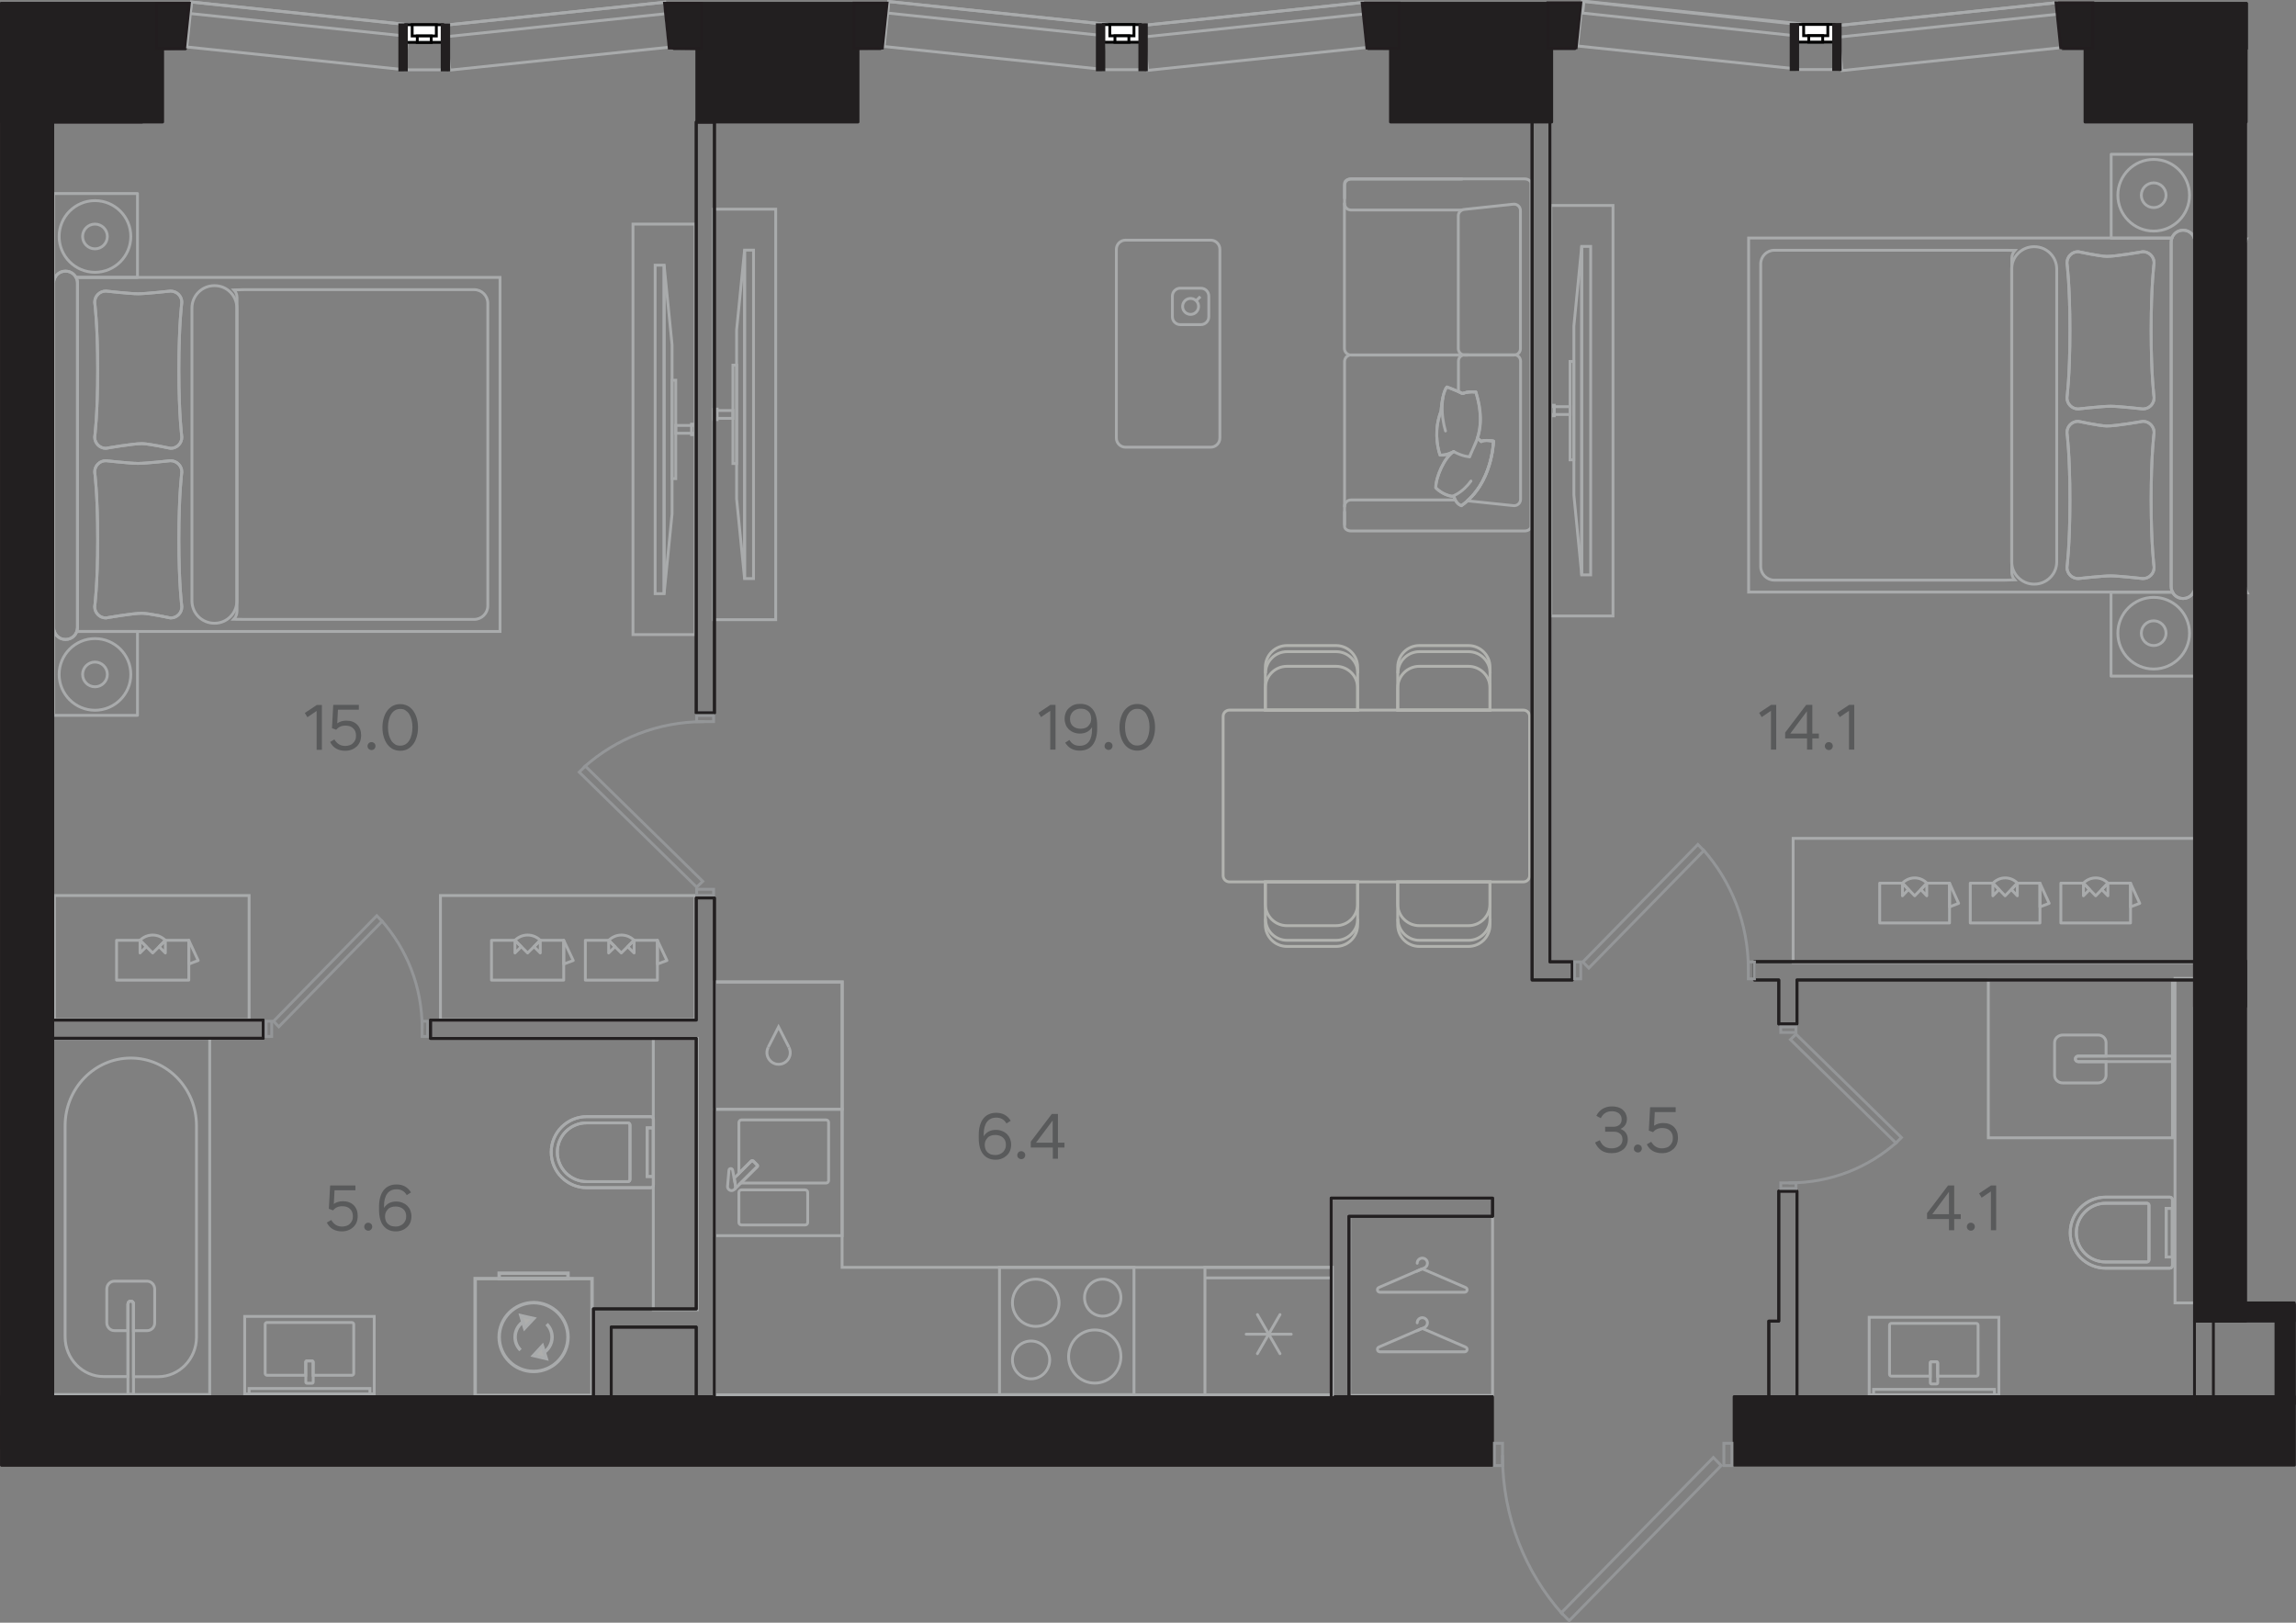 <?xml version="1.0" encoding="utf-8"?>
<!-- Generator: Adobe Illustrator 28.5.0, SVG Export Plug-In . SVG Version: 9.03 Build 54727)  -->
<svg version="1.1" id="Слой_1" xmlns="http://www.w3.org/2000/svg" xmlns:xlink="http://www.w3.org/1999/xlink" x="0px" y="0px"
	 viewBox="0 0 161.49 114.12" style="enable-background:new 0 0 161.49 114.12;" xml:space="preserve">
<rect x="0" y="0" width="161.49" height="114.12" fill="#808080" stroke="none"/>
<polygon style="fill:#ECEBD4;" points="156.02,92.05 157.64,92.05 156.02,92.14 "/>
<rect x="160.87" y="92.05" style="fill:#ECEBD4;" width="0.06" height="6.95"/>
<polygon style="fill:#ECEBD4;" points="1.91,3.32 3.61,3.32 1.91,8 "/>
<path style="fill:none;stroke:#B2B3AF;stroke-width:0.2;stroke-miterlimit:10;" d="M98.32,64.61c0,0.84,0.68,1.52,1.52,1.52h3.45
	c0.84,0,1.52-0.68,1.52-1.52"/>
<path style="fill:none;stroke:#B2B3AF;stroke-width:0.2;stroke-miterlimit:10;" d="M89.01,64.61c0,0.84,0.68,1.52,1.52,1.52h3.45
	c0.84,0,1.52-0.68,1.52-1.52"/>
<path style="fill:none;stroke:#B2B3AF;stroke-width:0.2;stroke-miterlimit:10;" d="M98.32,47.35c0-0.84,0.68-1.52,1.52-1.52h3.45
	c0.84,0,1.52,0.68,1.52,1.52"/>
<path style="fill:none;stroke:#B2B3AF;stroke-width:0.2;stroke-miterlimit:10;" d="M104.8,49.94v-1.56c0-0.84-0.68-1.52-1.52-1.52
	h-3.45c-0.84,0-1.52,0.68-1.52,1.52v1.56H104.8z"/>
<path style="fill:none;stroke:#B2B3AF;stroke-width:0.2;stroke-miterlimit:10;" d="M104.8,49.94v-3.02c0-0.84-0.68-1.52-1.52-1.52
	h-3.45c-0.84,0-1.52,0.68-1.52,1.52v3.02H104.8z"/>
<path style="fill:none;stroke:#B2B3AF;stroke-width:0.2;stroke-miterlimit:10;" d="M89.01,47.35c0-0.84,0.68-1.52,1.52-1.52h3.45
	c0.84,0,1.52,0.68,1.52,1.52"/>
<path style="fill:none;stroke:#B2B3AF;stroke-width:0.2;stroke-miterlimit:10;" d="M95.49,49.94v-1.56c0-0.84-0.68-1.52-1.52-1.52
	h-3.45c-0.84,0-1.52,0.68-1.52,1.52v1.56H95.49z"/>
<path style="fill:none;stroke:#B2B3AF;stroke-width:0.2;stroke-miterlimit:10;" d="M95.49,49.94v-3.02c0-0.84-0.68-1.52-1.52-1.52
	h-3.45c-0.84,0-1.52,0.68-1.52,1.52v3.02H95.49z"/>
<path style="fill:none;stroke:#B2B3AF;stroke-width:0.2;stroke-miterlimit:10;" d="M104.8,62.02v1.56c0,0.84-0.68,1.52-1.52,1.52
	h-3.45c-0.84,0-1.52-0.68-1.52-1.52v-1.56H104.8z"/>
<path style="fill:none;stroke:#B2B3AF;stroke-width:0.2;stroke-miterlimit:10;" d="M104.8,62.02v3.02c0,0.84-0.68,1.52-1.52,1.52
	h-3.45c-0.84,0-1.52-0.68-1.52-1.52v-3.02H104.8z"/>
<path style="fill:none;stroke:#B2B3AF;stroke-width:0.2;stroke-miterlimit:10;" d="M95.49,62.02v1.56c0,0.84-0.68,1.52-1.52,1.52
	h-3.45c-0.84,0-1.52-0.68-1.52-1.52v-1.56H95.49z"/>
<path style="fill:none;stroke:#B2B3AF;stroke-width:0.2;stroke-miterlimit:10;" d="M95.49,62.02v3.02c0,0.84-0.68,1.52-1.52,1.52
	h-3.45c-0.84,0-1.52-0.68-1.52-1.52v-3.02H95.49z"/>
<path style="fill:none;stroke:#B2B3AF;stroke-width:0.2;stroke-miterlimit:10;" d="M86.03,61.58v-11.2c0-0.24,0.2-0.44,0.44-0.44
	h20.68c0.24,0,0.44,0.2,0.44,0.44v11.2c0,0.24-0.2,0.44-0.44,0.44H86.47C86.23,62.02,86.03,61.82,86.03,61.58z"/>
<path style="fill:none;stroke:#A9ABAC;stroke-width:0.2;stroke-miterlimit:10;" d="M145.38,27.97c0,0,0.21-1.5,0.21-4.74
	c0-3.23-0.21-4.74-0.21-4.74c0-0.44,0.35-0.79,0.79-0.79c0,0,1.49,0.32,2,0.33c0.64,0.01,2.55-0.33,2.55-0.33
	c0.43,0,0.79,0.35,0.79,0.79c0,0-0.21,1.5-0.21,4.74c0,3.23,0.21,4.74,0.21,4.74c0,0.44-0.35,0.79-0.79,0.79c0,0-1.7-0.19-2.27-0.19
	c-0.57,0-2.28,0.19-2.28,0.19C145.73,28.76,145.38,28.41,145.38,27.97"/>
<path style="fill:none;stroke:#A9ABAC;stroke-width:0.2;stroke-miterlimit:10;" d="M145.38,39.9c0,0,0.21-1.5,0.21-4.74
	c0-3.23-0.21-4.74-0.21-4.74c0-0.44,0.35-0.79,0.79-0.79c0,0,1.49,0.32,2,0.33c0.64,0.01,2.55-0.33,2.55-0.33
	c0.43,0,0.79,0.35,0.79,0.79c0,0-0.21,1.5-0.21,4.74c0,3.23,0.21,4.74,0.21,4.74c0,0.44-0.35,0.79-0.79,0.79c0,0-1.7-0.19-2.27-0.19
	c-0.57,0-2.28,0.19-2.28,0.19C145.73,40.69,145.38,40.34,145.38,39.9"/>
<path style="fill:none;stroke:#A9ABAC;stroke-width:0.2;stroke-miterlimit:10;" d="M141.5,40.25V18.17c0-0.22,0.09-0.41,0.22-0.56
	l-0.7-0.01H124.8c-0.53,0-0.96,0.43-0.96,0.96v21.28c0,0.53,0.43,0.96,0.96,0.96h16.22l0.68-0.02
	C141.58,40.64,141.5,40.46,141.5,40.25z"/>
<path style="fill:none;stroke:#A9ABAC;stroke-width:0.2;stroke-miterlimit:10;" d="M143.06,41.08h0.03c0.86,0,1.57-0.7,1.57-1.56
	v-20.6c0-0.86-0.7-1.57-1.57-1.57h-0.03c-0.86,0-1.57,0.7-1.57,1.57v20.6C141.5,40.37,142.2,41.08,143.06,41.08z"/>
<path style="fill:none;stroke:#A9ABAC;stroke-width:0.2;stroke-linecap:round;stroke-linejoin:round;stroke-miterlimit:10;" d="
	M154.39,41.65h-0.11c-0.14,0.26-0.4,0.44-0.72,0.44h-0.04c-0.31,0-0.58-0.18-0.72-0.44h-4.32v5.9h5.9V41.65z"/>
<path style="fill:none;stroke:#A9ABAC;stroke-width:0.2;stroke-linecap:round;stroke-linejoin:round;stroke-miterlimit:10;" d="
	M153.53,16.19h0.04c0.36,0,0.66,0.24,0.77,0.56h0.05v-5.9h-5.9v5.9h4.27C152.87,16.43,153.17,16.19,153.53,16.19z"/>
<path style="fill:none;stroke:#A9ABAC;stroke-width:0.2;stroke-miterlimit:10;" d="M154.39,17.01v-0.26h-0.05
	C154.37,16.83,154.39,16.92,154.39,17.01z"/>
<path style="fill:none;stroke:#A9ABAC;stroke-width:0.2;stroke-miterlimit:10;" d="M154.29,41.65h0.1v-0.38
	C154.39,41.41,154.35,41.53,154.29,41.65z"/>
<path style="fill:none;stroke:#A9ABAC;stroke-width:0.2;stroke-miterlimit:10;" d="M152.71,41.27V17.01c0-0.09,0.02-0.18,0.05-0.27
	h-29.77v24.9l29.82,0C152.75,41.53,152.71,41.41,152.71,41.27z"/>
<path style="fill:none;stroke:#A9ABAC;stroke-width:0.2;stroke-miterlimit:10;" d="M153.55,42.09L153.55,42.09
	c0.47,0,0.84-0.38,0.84-0.84V17.03c0-0.46-0.38-0.84-0.84-0.84h0c-0.47,0-0.84,0.38-0.84,0.84v24.22
	C152.71,41.72,153.08,42.09,153.55,42.09z"/>
<path style="fill:none;stroke:#A9ABAC;stroke-width:0.2;stroke-miterlimit:10;" d="M151.48,16.25c1.39,0,2.52-1.13,2.52-2.52
	c0-1.39-1.13-2.52-2.52-2.52c-1.39,0-2.52,1.13-2.52,2.52C148.96,15.12,150.09,16.25,151.48,16.25z"/>
<path style="fill:none;stroke:#A9ABAC;stroke-width:0.2;stroke-miterlimit:10;" d="M151.48,14.6c0.48,0,0.87-0.39,0.87-0.87
	c0-0.48-0.39-0.87-0.87-0.87c-0.48,0-0.87,0.39-0.87,0.87C150.61,14.21,151,14.6,151.48,14.6z"/>
<path style="fill:none;stroke:#A9ABAC;stroke-width:0.2;stroke-miterlimit:10;" d="M151.48,47.05c1.39,0,2.52-1.13,2.52-2.52
	c0-1.39-1.13-2.52-2.52-2.52c-1.39,0-2.52,1.13-2.52,2.52C148.96,45.92,150.09,47.05,151.48,47.05z"/>
<path style="fill:none;stroke:#A9ABAC;stroke-width:0.2;stroke-miterlimit:10;" d="M151.48,45.4c0.48,0,0.87-0.39,0.87-0.87
	c0-0.48-0.39-0.87-0.87-0.87c-0.48,0-0.87,0.39-0.87,0.87C150.61,45.01,151,45.4,151.48,45.4z"/>
<path style="fill:none;stroke:#A9ABAC;stroke-width:0.2;stroke-miterlimit:10;" d="M145.38,27.97c0,0,0.21-1.5,0.21-4.74
	c0-3.23-0.21-4.74-0.21-4.74c0-0.44,0.35-0.79,0.79-0.79c0,0,1.49,0.32,2,0.33c0.64,0.01,2.55-0.33,2.55-0.33
	c0.43,0,0.79,0.35,0.79,0.79c0,0-0.21,1.5-0.21,4.74c0,3.23,0.21,4.74,0.21,4.74c0,0.44-0.35,0.79-0.79,0.79c0,0-1.7-0.19-2.27-0.19
	c-0.57,0-2.28,0.19-2.28,0.19C145.73,28.76,145.38,28.41,145.38,27.97z"/>
<path style="fill:none;stroke:#A9ABAC;stroke-width:0.2;stroke-miterlimit:10;" d="M145.38,39.9c0,0,0.21-1.5,0.21-4.74
	c0-3.23-0.21-4.74-0.21-4.74c0-0.44,0.35-0.79,0.79-0.79c0,0,1.49,0.32,2,0.33c0.64,0.01,2.55-0.33,2.55-0.33
	c0.43,0,0.79,0.35,0.79,0.79c0,0-0.21,1.5-0.21,4.74c0,3.23,0.21,4.74,0.21,4.74c0,0.44-0.35,0.79-0.79,0.79c0,0-1.7-0.19-2.27-0.19
	c-0.57,0-2.28,0.19-2.28,0.19C145.73,40.69,145.38,40.34,145.38,39.9z"/>
<rect x="109.08" y="14.45" style="fill:none;stroke:#A9ABAC;stroke-width:0.2;stroke-miterlimit:10;" width="4.37" height="28.87"/>
<rect x="111.25" y="17.33" style="fill:none;stroke:#A9ABAC;stroke-width:0.2;stroke-miterlimit:10;" width="0.63" height="23.1"/>
<polygon style="fill:none;stroke:#A9ABAC;stroke-width:0.2;stroke-miterlimit:10;" points="111.25,40.43 111.25,17.33 110.7,22.93 
	110.7,34.82 "/>
<rect x="109.08" y="28.6" style="fill:none;stroke:#A9ABAC;stroke-width:0.2;stroke-miterlimit:10;" width="1.35" height="0.55"/>
<rect x="110.43" y="25.42" style="fill:none;stroke:#A9ABAC;stroke-width:0.2;stroke-miterlimit:10;" width="0.26" height="6.92"/>
<rect x="109.07" y="28.5" style="fill:none;stroke:#A9ABAC;stroke-width:0.2;stroke-miterlimit:10;" width="0.25" height="0.74"/>
<path style="fill:none;stroke:#A9ABAC;stroke-width:0.2;stroke-miterlimit:10;" d="M12.79,33.19c0,0-0.21,1.51-0.21,4.74
	c0,3.23,0.21,4.74,0.21,4.74c0,0.44-0.35,0.79-0.79,0.79c0,0-1.49-0.32-2-0.33c-0.64-0.01-2.55,0.33-2.55,0.33
	c-0.43,0-0.79-0.35-0.79-0.79c0,0,0.21-1.5,0.21-4.74c0-3.23-0.21-4.74-0.21-4.74c0-0.44,0.35-0.79,0.79-0.79
	c0,0,1.7,0.19,2.26,0.19c0.57,0,2.28-0.19,2.28-0.19C12.43,32.4,12.79,32.76,12.79,33.19"/>
<path style="fill:none;stroke:#A9ABAC;stroke-width:0.2;stroke-miterlimit:10;" d="M12.79,21.26c0,0-0.21,1.5-0.21,4.74
	c0,3.23,0.21,4.74,0.21,4.74c0,0.44-0.35,0.79-0.79,0.79c0,0-1.49-0.32-2-0.33c-0.64-0.01-2.55,0.33-2.55,0.33
	c-0.43,0-0.79-0.35-0.79-0.79c0,0,0.21-1.5,0.21-4.74c0-3.23-0.21-4.74-0.21-4.74c0-0.44,0.35-0.79,0.79-0.79
	c0,0,1.7,0.19,2.26,0.19c0.57,0,2.28-0.19,2.28-0.19C12.43,20.47,12.79,20.82,12.79,21.26"/>
<path style="fill:none;stroke:#A9ABAC;stroke-width:0.2;stroke-miterlimit:10;" d="M16.67,20.91v22.08c0,0.22-0.09,0.41-0.23,0.56
	l0.7,0.01h16.21c0.53,0,0.96-0.43,0.96-0.96V21.33c0-0.53-0.43-0.96-0.96-0.96H17.14l-0.68,0.02
	C16.58,20.52,16.67,20.71,16.67,20.91z"/>
<path style="fill:none;stroke:#A9ABAC;stroke-width:0.2;stroke-miterlimit:10;" d="M15.1,20.09h-0.03c-0.86,0-1.57,0.7-1.57,1.57
	v20.6c0,0.86,0.7,1.57,1.57,1.57h0.03c0.86,0,1.56-0.7,1.56-1.57v-20.6C16.66,20.79,15.96,20.09,15.1,20.09z"/>
<path style="fill:none;stroke:#A9ABAC;stroke-width:0.2;stroke-linecap:round;stroke-linejoin:round;stroke-miterlimit:10;" d="
	M3.77,19.51h0.1c0.14-0.26,0.4-0.44,0.72-0.44h0.04c0.31,0,0.58,0.18,0.72,0.44h4.32v-5.9h-5.9V19.51z"/>
<path style="fill:none;stroke:#A9ABAC;stroke-width:0.2;stroke-linecap:round;stroke-linejoin:round;stroke-miterlimit:10;" d="
	M4.63,44.97H4.59c-0.36,0-0.66-0.23-0.77-0.56H3.77v5.9h5.9v-5.9H5.4C5.29,44.74,4.99,44.97,4.63,44.97z"/>
<path style="fill:none;stroke:#A9ABAC;stroke-width:0.2;stroke-miterlimit:10;" d="M3.77,44.15v0.27h0.05
	C3.79,44.33,3.77,44.24,3.77,44.15z"/>
<path style="fill:none;stroke:#A9ABAC;stroke-width:0.2;stroke-miterlimit:10;" d="M3.87,19.51H3.77v0.38
	C3.77,19.75,3.81,19.63,3.87,19.51z"/>
<path style="fill:none;stroke:#A9ABAC;stroke-width:0.2;stroke-miterlimit:10;" d="M5.45,19.89v24.25c0,0.09-0.03,0.18-0.05,0.27
	h29.77v-24.9l-29.82,0C5.41,19.63,5.45,19.75,5.45,19.89z"/>
<path style="fill:none;stroke:#A9ABAC;stroke-width:0.2;stroke-miterlimit:10;" d="M4.61,19.07L4.61,19.07
	c-0.47,0-0.84,0.38-0.84,0.84v24.22c0,0.46,0.38,0.84,0.84,0.84h0c0.46,0,0.84-0.38,0.84-0.84V19.91
	C5.45,19.45,5.08,19.07,4.61,19.07z"/>
<path style="fill:none;stroke:#A9ABAC;stroke-width:0.2;stroke-miterlimit:10;" d="M6.68,44.91c-1.39,0-2.52,1.13-2.52,2.52
	c0,1.39,1.13,2.52,2.52,2.52c1.39,0,2.52-1.13,2.52-2.52C9.2,46.04,8.07,44.91,6.68,44.91z"/>
<path style="fill:none;stroke:#A9ABAC;stroke-width:0.2;stroke-miterlimit:10;" d="M6.68,46.56c-0.48,0-0.87,0.39-0.87,0.87
	c0,0.48,0.39,0.87,0.87,0.87c0.48,0,0.87-0.39,0.87-0.87C7.55,46.95,7.16,46.56,6.68,46.56z"/>
<path style="fill:none;stroke:#A9ABAC;stroke-width:0.2;stroke-miterlimit:10;" d="M6.68,14.11c-1.39,0-2.52,1.13-2.52,2.52
	c0,1.39,1.13,2.52,2.52,2.52c1.39,0,2.52-1.13,2.52-2.52C9.2,15.24,8.07,14.11,6.68,14.11z"/>
<path style="fill:none;stroke:#A9ABAC;stroke-width:0.2;stroke-miterlimit:10;" d="M6.68,15.76c-0.48,0-0.87,0.39-0.87,0.87
	c0,0.48,0.39,0.87,0.87,0.87c0.48,0,0.87-0.39,0.87-0.87C7.55,16.15,7.16,15.76,6.68,15.76z"/>
<path style="fill:none;stroke:#A9ABAC;stroke-width:0.2;stroke-miterlimit:10;" d="M12.79,33.19c0,0-0.21,1.51-0.21,4.74
	c0,3.23,0.21,4.74,0.21,4.74c0,0.44-0.35,0.79-0.79,0.79c0,0-1.49-0.32-2-0.33c-0.64-0.01-2.55,0.33-2.55,0.33
	c-0.43,0-0.79-0.35-0.79-0.79c0,0,0.21-1.5,0.21-4.74c0-3.23-0.21-4.74-0.21-4.74c0-0.44,0.35-0.79,0.79-0.79
	c0,0,1.7,0.19,2.26,0.19c0.57,0,2.28-0.19,2.28-0.19C12.43,32.4,12.79,32.76,12.79,33.19z"/>
<path style="fill:none;stroke:#A9ABAC;stroke-width:0.2;stroke-miterlimit:10;" d="M12.79,21.26c0,0-0.21,1.5-0.21,4.74
	c0,3.23,0.21,4.74,0.21,4.74c0,0.44-0.35,0.79-0.79,0.79c0,0-1.49-0.32-2-0.33c-0.64-0.01-2.55,0.33-2.55,0.33
	c-0.43,0-0.79-0.35-0.79-0.79c0,0,0.21-1.5,0.21-4.74c0-3.23-0.21-4.74-0.21-4.74c0-0.44,0.35-0.79,0.79-0.79
	c0,0,1.7,0.19,2.26,0.19c0.57,0,2.28-0.19,2.28-0.19C12.43,20.47,12.79,20.82,12.79,21.26z"/>
<rect x="44.52" y="15.76" style="fill:none;stroke:#A9ABAC;stroke-width:0.2;stroke-miterlimit:10;" width="4.37" height="28.87"/>
<rect x="46.08" y="18.65" style="fill:none;stroke:#A9ABAC;stroke-width:0.2;stroke-miterlimit:10;" width="0.63" height="23.1"/>
<polygon style="fill:none;stroke:#A9ABAC;stroke-width:0.2;stroke-miterlimit:10;" points="46.71,18.65 46.71,41.75 47.27,36.14 
	47.27,24.25 "/>
<rect x="47.53" y="29.92" style="fill:none;stroke:#A9ABAC;stroke-width:0.2;stroke-miterlimit:10;" width="1.36" height="0.55"/>
<rect x="47.27" y="26.74" style="fill:none;stroke:#A9ABAC;stroke-width:0.2;stroke-miterlimit:10;" width="0.26" height="6.92"/>
<rect x="48.64" y="29.83" style="fill:none;stroke:#A9ABAC;stroke-width:0.2;stroke-miterlimit:10;" width="0.25" height="0.74"/>
<rect x="94.94" y="85.54" style="fill:none;stroke:#A9ABAC;stroke-width:0.2;stroke-miterlimit:10;" width="10.04" height="12.6"/>
<path style="fill:none;stroke:#A9ABAC;stroke-width:0.2;stroke-linecap:round;stroke-linejoin:round;stroke-miterlimit:10;" d="
	M103.01,95.07h-5.95c-0.19,0-0.25-0.26-0.07-0.34l2.97-1.28c0.04-0.02,0.09-0.02,0.14,0l2.97,1.28
	C103.26,94.8,103.21,95.07,103.01,95.07z"/>
<path style="fill:none;stroke:#A9ABAC;stroke-width:0.2;stroke-linecap:round;stroke-linejoin:round;stroke-miterlimit:10;" d="
	M99.66,93.59l0.53-0.23v0c0.12-0.06,0.21-0.18,0.21-0.33c0-0.2-0.16-0.36-0.36-0.36c-0.2,0-0.36,0.16-0.36,0.36"/>
<path style="fill:none;stroke:#A9ABAC;stroke-width:0.2;stroke-linecap:round;stroke-linejoin:round;stroke-miterlimit:10;" d="
	M103.01,90.88h-5.95c-0.19,0-0.25-0.26-0.07-0.34l2.97-1.28c0.04-0.02,0.09-0.02,0.14,0l2.97,1.28
	C103.26,90.61,103.21,90.88,103.01,90.88z"/>
<path style="fill:none;stroke:#A9ABAC;stroke-width:0.2;stroke-linecap:round;stroke-linejoin:round;stroke-miterlimit:10;" d="
	M99.66,89.4l0.53-0.23v0c0.12-0.06,0.21-0.18,0.21-0.33c0-0.2-0.16-0.36-0.36-0.36c-0.2,0-0.36,0.16-0.36,0.36"/>
<path style="fill:none;stroke:#A9ABAC;stroke-width:0.2;stroke-linecap:round;stroke-linejoin:round;stroke-miterlimit:10;" d="
	M94.57,13.94V12.9c0-0.18,0.2-0.32,0.45-0.32h12.21c0.25,0,0.45,0.14,0.45,0.32l0,24.12c0,0.18-0.2,0.32-0.45,0.32H95.02
	c-0.25,0-0.45-0.14-0.45-0.32v-1.01"/>
<path style="fill:none;stroke:#A9ABAC;stroke-width:0.2;stroke-linecap:round;stroke-linejoin:round;stroke-miterlimit:10;" d="
	M94.56,14.32V24.5c0,0.26,0.21,0.47,0.47,0.47h8.21"/>
<path style="fill:none;stroke:#A9ABAC;stroke-width:0.2;stroke-linecap:round;stroke-linejoin:round;stroke-miterlimit:10;" d="
	M94.57,35.61V25.43c0-0.26,0.21-0.47,0.47-0.47h8.22"/>
<path style="fill:none;stroke:#A9ABAC;stroke-width:0.2;stroke-linecap:round;stroke-linejoin:round;stroke-miterlimit:10;" d="
	M102.83,14.77h-7.81c-0.25,0-0.45-0.2-0.45-0.45v-1.28c0-0.25,0.2-0.45,0.45-0.45h7.81"/>
<path style="fill:none;stroke:#A9ABAC;stroke-width:0.2;stroke-linecap:round;stroke-linejoin:round;stroke-miterlimit:10;" d="
	M102.57,24.52v-9.34c0-0.23,0.17-0.42,0.4-0.45l3.47-0.37c0.27-0.03,0.5,0.18,0.5,0.45v9.71c0,0.25-0.2,0.45-0.45,0.45h-3.47
	C102.77,24.97,102.57,24.76,102.57,24.52z"/>
<path style="fill:none;stroke:#A9ABAC;stroke-width:0.2;stroke-linecap:round;stroke-linejoin:round;stroke-miterlimit:10;" d="
	M102.87,27.68c0.36-0.17,0.93-0.11,0.93-0.11c0.47,1.53,0.34,2.55,0.1,3.27c0,0,0.01,0.01,0.03,0.01c0.05,0.03,0.17,0.1,0.25,0.2
	c0.04-0.04,0.12-0.06,0.21-0.07c0.27-0.03,0.65,0.04,0.65,0.04s0,0.01,0,0.03c0,0.04-0.01,0.13-0.02,0.25
	c-0.05,0.54-0.24,1.77-0.95,2.89c-0.23,0.36-0.52,0.72-0.87,1.03l3.25,0.34c0.27,0.03,0.5-0.18,0.5-0.45v-9.71
	c0-0.25-0.2-0.45-0.45-0.45h-3.47c-0.25,0-0.45,0.2-0.45,0.45v2.13C102.68,27.59,102.78,27.64,102.87,27.68z"/>
<path style="fill:none;stroke:#A9ABAC;stroke-width:0.2;stroke-linecap:round;stroke-linejoin:round;stroke-miterlimit:10;" d="
	M102.88,27.68c0.36-0.17,0.93-0.11,0.93-0.11c0.86,2.76-0.26,3.87-0.44,4.55l0.54-1.28c0,0,0.17,0.08,0.28,0.22
	c0.18-0.15,0.86-0.03,0.86-0.03s-0.04,2.98-2.26,4.54c-0.42-0.16-0.52-0.65-0.52-0.65s-0.67,0-1.28-0.61c0-0.76,0.62-2.16,1.26-2.55
	c0,0-0.43,0.28-0.96,0.25c-0.23-0.66-0.41-1.88,0.06-3.08c0.12-1.47,0.42-1.71,0.42-1.71S102.38,27.44,102.88,27.68z"/>
<path style="fill:none;stroke:#A9ABAC;stroke-width:0.2;stroke-linecap:round;stroke-linejoin:round;stroke-miterlimit:10;" d="
	M103.36,32.12c0,0-0.43,0.01-1.11-0.36"/>
<path style="fill:none;stroke:#A9ABAC;stroke-width:0.2;stroke-linecap:round;stroke-linejoin:round;stroke-miterlimit:10;" d="
	M103.8,27.57c0,0-0.57-0.06-0.93,0.11c-0.5-0.25-1.1-0.47-1.1-0.47s-0.3,0.24-0.42,1.71c-0.47,1.21-0.29,2.42-0.07,3.08
	c0.52,0.03,0.96-0.25,0.96-0.25c-0.64,0.39-1.26,1.78-1.26,2.55c0.6,0.61,1.28,0.61,1.28,0.61s0.1,0.49,0.52,0.65
	c2.22-1.55,2.26-4.54,2.26-4.54s-0.68-0.12-0.86,0.03c-0.11-0.13-0.28-0.22-0.28-0.22"/>
<path style="fill:none;stroke:#A9ABAC;stroke-width:0.2;stroke-linecap:round;stroke-linejoin:round;stroke-miterlimit:10;" d="
	M101.67,30.31c-0.15-0.5-0.26-1.13-0.23-1.85c0.01-0.15,0.02-0.3,0.04-0.44"/>
<path style="fill:none;stroke:#A9ABAC;stroke-width:0.2;stroke-linecap:round;stroke-linejoin:round;stroke-miterlimit:10;" d="
	M103.46,33.83c-0.24,0.33-0.57,0.68-1.01,0.93c-0.09,0.05-0.19,0.1-0.28,0.14"/>
<path style="fill:none;stroke:#A9ABAC;stroke-width:0.2;stroke-linecap:round;stroke-linejoin:round;stroke-miterlimit:10;" d="
	M102.36,35.16h-7.34c-0.25,0-0.45,0.2-0.45,0.45v1.28"/>
<rect x="50.19" y="14.71" style="fill:none;stroke:#A9ABAC;stroke-width:0.2;stroke-miterlimit:10;" width="4.37" height="28.87"/>
<rect x="52.37" y="17.59" style="fill:none;stroke:#A9ABAC;stroke-width:0.2;stroke-miterlimit:10;" width="0.63" height="23.1"/>
<polygon style="fill:none;stroke:#A9ABAC;stroke-width:0.2;stroke-miterlimit:10;" points="52.37,40.69 52.37,17.59 51.81,23.2 
	51.81,35.09 "/>
<rect x="50.19" y="28.87" style="fill:none;stroke:#A9ABAC;stroke-width:0.2;stroke-miterlimit:10;" width="1.36" height="0.55"/>
<rect x="51.55" y="25.68" style="fill:none;stroke:#A9ABAC;stroke-width:0.2;stroke-miterlimit:10;" width="0.26" height="6.92"/>
<rect x="50.19" y="28.77" style="fill:none;stroke:#A9ABAC;stroke-width:0.2;stroke-miterlimit:10;" width="0.25" height="0.74"/>
<path style="fill:none;stroke:#A9ABAC;stroke-width:0.2;stroke-miterlimit:10;" d="M85.16,31.45h-6c-0.35,0-0.64-0.29-0.64-0.64
	V17.53c0-0.35,0.29-0.64,0.64-0.64h6c0.35,0,0.64,0.29,0.64,0.64v13.28C85.8,31.16,85.51,31.45,85.16,31.45z"/>
<path style="fill:none;stroke:#A9ABAC;stroke-width:0.2;stroke-miterlimit:10;" d="M84.47,22.83h-1.46c-0.3,0-0.55-0.25-0.55-0.55
	v-1.46c0-0.3,0.25-0.55,0.55-0.55h1.46c0.3,0,0.55,0.25,0.55,0.55v1.46C85.02,22.58,84.77,22.83,84.47,22.83z"/>
<path style="fill:none;stroke:#A9ABAC;stroke-width:0.2;stroke-miterlimit:10;" d="M84.3,21.51c0.02,0.31-0.21,0.58-0.52,0.6
	c-0.31,0.02-0.58-0.21-0.6-0.52c-0.02-0.31,0.21-0.58,0.52-0.6C84.01,20.97,84.28,21.2,84.3,21.51z"/>
<line style="fill:none;stroke:#A9ABAC;stroke-width:0.2;stroke-miterlimit:10;" x1="84.43" y1="20.86" x2="84.13" y2="21.15"/>
<rect x="126.12" y="58.96" style="fill:none;stroke:#A9ABAC;stroke-width:0.2;stroke-miterlimit:10;" width="29.64" height="8.73"/>
<polyline style="fill:none;stroke:#A9ABAC;stroke-width:0.2;stroke-linecap:round;stroke-linejoin:round;stroke-miterlimit:10;" points="
	144.13,63.53 143.48,62.11 143.48,63.78 144.13,63.53 "/>
<polyline style="fill:none;stroke:#A9ABAC;stroke-width:0.2;stroke-linecap:round;stroke-linejoin:round;stroke-miterlimit:10;" points="
	141.89,62.11 141.47,62.56 141.89,63 141.89,62.11 "/>
<polyline style="fill:none;stroke:#A9ABAC;stroke-width:0.2;stroke-linecap:round;stroke-linejoin:round;stroke-miterlimit:10;" points="
	140.6,62.56 140.17,62.11 140.17,63 140.6,62.56 "/>
<polyline style="fill:none;stroke:#A9ABAC;stroke-width:0.2;stroke-linecap:round;stroke-linejoin:round;stroke-miterlimit:10;" points="
	138.58,62.11 138.58,64.91 143.48,64.91 143.48,62.11 141.89,62.11 141.03,63 140.17,62.11 138.58,62.11 "/>
<path style="fill:none;stroke:#A9ABAC;stroke-width:0.2;stroke-linecap:round;stroke-linejoin:round;stroke-miterlimit:10;" d="
	M141.9,62.11c-0.23-0.24-0.54-0.37-0.86-0.37s-0.63,0.13-0.86,0.37"/>
<polyline style="fill:none;stroke:#A9ABAC;stroke-width:0.2;stroke-linecap:round;stroke-linejoin:round;stroke-miterlimit:10;" points="
	137.76,63.53 137.12,62.11 137.12,63.78 137.76,63.53 "/>
<polyline style="fill:none;stroke:#A9ABAC;stroke-width:0.2;stroke-linecap:round;stroke-linejoin:round;stroke-miterlimit:10;" points="
	135.52,62.11 135.1,62.56 135.52,63 135.52,62.11 "/>
<polyline style="fill:none;stroke:#A9ABAC;stroke-width:0.2;stroke-linecap:round;stroke-linejoin:round;stroke-miterlimit:10;" points="
	134.23,62.56 133.81,62.11 133.81,63 134.23,62.56 "/>
<polyline style="fill:none;stroke:#A9ABAC;stroke-width:0.2;stroke-linecap:round;stroke-linejoin:round;stroke-miterlimit:10;" points="
	132.21,62.11 132.21,64.91 137.12,64.91 137.12,62.11 135.53,62.11 134.67,63 133.81,62.11 132.21,62.11 "/>
<path style="fill:none;stroke:#A9ABAC;stroke-width:0.2;stroke-linecap:round;stroke-linejoin:round;stroke-miterlimit:10;" d="
	M135.53,62.11c-0.23-0.24-0.54-0.37-0.86-0.37s-0.63,0.13-0.86,0.37"/>
<polyline style="fill:none;stroke:#A9ABAC;stroke-width:0.2;stroke-linecap:round;stroke-linejoin:round;stroke-miterlimit:10;" points="
	150.5,63.53 149.85,62.11 149.85,63.78 150.5,63.53 "/>
<polyline style="fill:none;stroke:#A9ABAC;stroke-width:0.2;stroke-linecap:round;stroke-linejoin:round;stroke-miterlimit:10;" points="
	148.26,62.11 147.83,62.56 148.26,63 148.26,62.11 "/>
<polyline style="fill:none;stroke:#A9ABAC;stroke-width:0.2;stroke-linecap:round;stroke-linejoin:round;stroke-miterlimit:10;" points="
	146.97,62.56 146.54,62.11 146.54,63 146.97,62.56 "/>
<polyline style="fill:none;stroke:#A9ABAC;stroke-width:0.2;stroke-linecap:round;stroke-linejoin:round;stroke-miterlimit:10;" points="
	144.95,62.11 144.95,64.91 149.85,64.91 149.85,62.11 148.26,62.11 147.4,63 146.54,62.11 144.95,62.11 "/>
<path style="fill:none;stroke:#A9ABAC;stroke-width:0.2;stroke-linecap:round;stroke-linejoin:round;stroke-miterlimit:10;" d="
	M148.26,62.11c-0.23-0.24-0.54-0.37-0.86-0.37s-0.63,0.13-0.86,0.37"/>
<rect x="30.98" y="62.98" style="fill:none;stroke:#A9ABAC;stroke-width:0.2;stroke-miterlimit:10;" width="17.91" height="8.73"/>
<rect x="3.83" y="62.98" style="fill:none;stroke:#A9ABAC;stroke-width:0.2;stroke-miterlimit:10;" width="13.69" height="8.73"/>
<polyline style="fill:none;stroke:#A9ABAC;stroke-width:0.2;stroke-linecap:round;stroke-linejoin:round;stroke-miterlimit:10;" points="
	40.32,67.55 39.65,66.13 39.65,67.8 40.32,67.55 "/>
<polyline style="fill:none;stroke:#A9ABAC;stroke-width:0.2;stroke-linecap:round;stroke-linejoin:round;stroke-miterlimit:10;" points="
	38,66.13 37.56,66.58 38,67.02 38,66.13 "/>
<polyline style="fill:none;stroke:#A9ABAC;stroke-width:0.2;stroke-linecap:round;stroke-linejoin:round;stroke-miterlimit:10;" points="
	36.66,66.58 36.22,66.13 36.22,67.02 36.66,66.58 "/>
<polyline style="fill:none;stroke:#A9ABAC;stroke-width:0.2;stroke-linecap:round;stroke-linejoin:round;stroke-miterlimit:10;" points="
	34.57,66.13 34.57,68.93 39.65,68.93 39.65,66.13 38,66.13 37.11,67.02 36.22,66.13 34.57,66.13 "/>
<path style="fill:none;stroke:#A9ABAC;stroke-width:0.2;stroke-linecap:round;stroke-linejoin:round;stroke-miterlimit:10;" d="
	M38,66.13c-0.24-0.24-0.56-0.37-0.89-0.37c-0.33,0-0.65,0.13-0.89,0.37"/>
<polyline style="fill:none;stroke:#A9ABAC;stroke-width:0.2;stroke-linecap:round;stroke-linejoin:round;stroke-miterlimit:10;" points="
	13.94,67.55 13.28,66.13 13.28,67.8 13.94,67.55 "/>
<polyline style="fill:none;stroke:#A9ABAC;stroke-width:0.2;stroke-linecap:round;stroke-linejoin:round;stroke-miterlimit:10;" points="
	11.63,66.13 11.19,66.58 11.63,67.02 11.63,66.13 "/>
<polyline style="fill:none;stroke:#A9ABAC;stroke-width:0.2;stroke-linecap:round;stroke-linejoin:round;stroke-miterlimit:10;" points="
	10.29,66.58 9.85,66.13 9.85,67.02 10.29,66.58 "/>
<polyline style="fill:none;stroke:#A9ABAC;stroke-width:0.2;stroke-linecap:round;stroke-linejoin:round;stroke-miterlimit:10;" points="
	8.2,66.13 8.2,68.93 13.28,68.93 13.28,66.13 11.63,66.13 10.74,67.02 9.85,66.13 8.2,66.13 "/>
<path style="fill:none;stroke:#A9ABAC;stroke-width:0.2;stroke-linecap:round;stroke-linejoin:round;stroke-miterlimit:10;" d="
	M11.63,66.13c-0.24-0.24-0.56-0.37-0.89-0.37c-0.33,0-0.65,0.13-0.89,0.37"/>
<polyline style="fill:none;stroke:#A9ABAC;stroke-width:0.2;stroke-linecap:round;stroke-linejoin:round;stroke-miterlimit:10;" points="
	46.91,67.55 46.24,66.13 46.24,67.8 46.91,67.55 "/>
<polyline style="fill:none;stroke:#A9ABAC;stroke-width:0.2;stroke-linecap:round;stroke-linejoin:round;stroke-miterlimit:10;" points="
	44.6,66.13 44.15,66.58 44.6,67.02 44.6,66.13 "/>
<polyline style="fill:none;stroke:#A9ABAC;stroke-width:0.2;stroke-linecap:round;stroke-linejoin:round;stroke-miterlimit:10;" points="
	43.26,66.58 42.81,66.13 42.81,67.02 43.26,66.58 "/>
<polyline style="fill:none;stroke:#A9ABAC;stroke-width:0.2;stroke-linecap:round;stroke-linejoin:round;stroke-miterlimit:10;" points="
	41.17,66.13 41.17,68.93 46.24,68.93 46.24,66.13 44.59,66.13 43.7,67.02 42.81,66.13 41.17,66.13 "/>
<path style="fill:none;stroke:#A9ABAC;stroke-width:0.2;stroke-linecap:round;stroke-linejoin:round;stroke-miterlimit:10;" d="
	M44.6,66.13c-0.24-0.24-0.56-0.37-0.89-0.37c-0.33,0-0.65,0.13-0.89,0.37"/>
<path style="fill:none;stroke:#A9ABAC;stroke-width:0.2;stroke-miterlimit:10;" d="M157.96,17.06v-0.26h0.05
	C157.98,16.87,157.96,16.96,157.96,17.06z"/>
<path style="fill:none;stroke:#A9ABAC;stroke-width:0.2;stroke-miterlimit:10;" d="M158.06,41.69h-0.11v-0.38
	C157.96,41.45,158,41.58,158.06,41.69z"/>
<path style="fill:none;stroke:#A9ABAC;stroke-width:0.2;stroke-miterlimit:10;" d="M11.11,96.82H9.39V91.7c0-0.11-0.09-0.2-0.2-0.2
	S9,91.59,9,91.7v5.11H7.29c-1.49,0-2.71-1.25-2.71-2.79V79.17c0-2.63,2.07-4.76,4.62-4.76s4.62,2.13,4.62,4.76v14.86
	C13.82,95.57,12.61,96.82,11.11,96.82z"/>
<path style="fill:none;stroke:#A9ABAC;stroke-width:0.2;stroke-miterlimit:10;" d="M9,91.7v6.36h0.39V91.7c0-0.11-0.09-0.2-0.2-0.2
	S9,91.59,9,91.7z"/>
<rect x="3.65" y="73.03" style="fill:none;stroke:#A9ABAC;stroke-width:0.2;stroke-miterlimit:10;" width="11.1" height="25.04"/>
<path style="fill:none;stroke:#A9ABAC;stroke-width:0.2;stroke-miterlimit:10;" d="M10.35,93.58H9.39V91.7c0-0.11-0.09-0.2-0.19-0.2
	c-0.11,0-0.2,0.09-0.2,0.2v1.88H8.05c-0.3,0-0.54-0.25-0.54-0.56v-2.36c0-0.31,0.24-0.56,0.54-0.56h2.29c0.3,0,0.54,0.25,0.54,0.56
	l0,2.36C10.89,93.33,10.65,93.58,10.35,93.58z"/>
<rect x="17.52" y="97.65" style="fill:none;stroke:#A9ABAC;stroke-width:0.2;stroke-miterlimit:10;" width="8.5" height="0.42"/>
<path style="fill:none;stroke:#A9ABAC;stroke-width:0.2;stroke-miterlimit:10;" d="M18.78,96.72h2.72v-0.93
	c0-0.05,0.04-0.08,0.08-0.08h0.36c0.05,0,0.08,0.04,0.08,0.08v0.93h2.73c0.07,0,0.13-0.06,0.13-0.13v-3.45
	c0-0.07-0.06-0.13-0.13-0.13h-5.98c-0.07,0-0.12,0.06-0.12,0.13v3.45C18.66,96.66,18.71,96.72,18.78,96.72z"/>
<path style="fill:none;stroke:#A9ABAC;stroke-width:0.2;stroke-miterlimit:10;" d="M21.59,95.71h0.36c0.05,0,0.08,0.04,0.08,0.08
	v1.41c0,0.05-0.04,0.08-0.08,0.08h-0.36c-0.05,0-0.08-0.04-0.08-0.08v-1.41C21.51,95.74,21.54,95.71,21.59,95.71z"/>
<rect x="17.21" y="92.58" style="fill:none;stroke:#A9ABAC;stroke-width:0.2;stroke-miterlimit:10;" width="9.11" height="5.45"/>
<path style="fill:none;stroke:#A9ABAC;stroke-width:0.2;stroke-miterlimit:10;" d="M38.77,81.03L38.77,81.03
	c0,1.38,1.12,2.5,2.5,2.5h4.5c0.1,0,0.19-0.08,0.19-0.19v-4.62c0-0.1-0.08-0.19-0.19-0.19h-4.5C39.89,78.53,38.77,79.65,38.77,81.03
	"/>
<path style="fill:none;stroke:#A9ABAC;stroke-width:0.2;stroke-miterlimit:10;" d="M39.2,81.03L39.2,81.03
	c0,1.14,0.93,2.07,2.07,2.07h2.89c0.09,0,0.15-0.07,0.15-0.15v-3.83c0-0.09-0.07-0.15-0.15-0.15h-2.89
	C40.13,78.96,39.2,79.88,39.2,81.03"/>
<rect x="45.52" y="79.32" style="fill:none;stroke:#A9ABAC;stroke-width:0.2;stroke-miterlimit:10;" width="0.43" height="3.42"/>
<path style="fill:none;stroke:#A9ABAC;stroke-width:0.2;stroke-miterlimit:10;" d="M38.77,81.03L38.77,81.03
	c0,1.38,1.12,2.5,2.5,2.5h4.5c0.1,0,0.19-0.08,0.19-0.19v-4.62c0-0.1-0.08-0.19-0.19-0.19h-4.5C39.89,78.53,38.77,79.65,38.77,81.03
	z"/>
<path style="fill:none;stroke:#A9ABAC;stroke-width:0.2;stroke-miterlimit:10;" d="M39.2,81.03L39.2,81.03
	c0,1.14,0.93,2.07,2.07,2.07h2.89c0.09,0,0.15-0.07,0.15-0.15v-3.83c0-0.09-0.07-0.15-0.15-0.15h-2.89
	C40.13,78.96,39.2,79.88,39.2,81.03z"/>
<rect x="45.52" y="79.32" style="fill:none;stroke:#A9ABAC;stroke-width:0.2;stroke-miterlimit:10;" width="0.43" height="3.42"/>
<rect x="45.95" y="73.03" style="fill:none;stroke:#A9ABAC;stroke-width:0.2;stroke-miterlimit:10;" width="3.1" height="19.08"/>
<path style="fill:none;stroke:#A9ABAC;stroke-width:0.2;stroke-miterlimit:10;" d="M146.18,74.66h6.62v-0.39h-6.62
	c-0.12,0-0.21,0.09-0.21,0.2S146.06,74.66,146.18,74.66z"/>
<rect x="139.85" y="68.92" style="fill:none;stroke:#A9ABAC;stroke-width:0.2;stroke-miterlimit:10;" width="12.95" height="11.1"/>
<path style="fill:none;stroke:#A9ABAC;stroke-width:0.2;stroke-miterlimit:10;" d="M148.13,73.32v0.95h-1.95
	c-0.12,0-0.21,0.09-0.21,0.2c0,0.11,0.09,0.2,0.21,0.2h1.95v0.95c0,0.3-0.26,0.54-0.58,0.54h-2.46c-0.32,0-0.58-0.24-0.58-0.54
	v-2.29c0-0.3,0.26-0.54,0.58-0.54h2.46C147.87,72.78,148.13,73.02,148.13,73.32z"/>
<rect x="131.78" y="97.71" style="fill:none;stroke:#A9ABAC;stroke-width:0.2;stroke-miterlimit:10;" width="8.5" height="0.42"/>
<path style="fill:none;stroke:#A9ABAC;stroke-width:0.2;stroke-miterlimit:10;" d="M139.01,96.78h-2.73v-0.93
	c0-0.05-0.04-0.08-0.08-0.08h-0.36c-0.05,0-0.08,0.04-0.08,0.08v0.93h-2.73c-0.07,0-0.13-0.06-0.13-0.13V93.2
	c0-0.07,0.06-0.13,0.13-0.13h5.98c0.07,0,0.12,0.06,0.12,0.13v3.45C139.14,96.72,139.08,96.78,139.01,96.78z"/>
<path style="fill:none;stroke:#A9ABAC;stroke-width:0.2;stroke-miterlimit:10;" d="M136.21,95.77h-0.36c-0.05,0-0.08,0.04-0.08,0.08
	v1.4c0,0.05,0.04,0.08,0.08,0.08h0.36c0.05,0,0.08-0.04,0.08-0.08v-1.4C136.29,95.81,136.25,95.77,136.21,95.77z"/>
<rect x="131.47" y="92.64" style="fill:none;stroke:#A9ABAC;stroke-width:0.2;stroke-miterlimit:10;" width="9.12" height="5.45"/>
<path style="fill:none;stroke:#A9ABAC;stroke-width:0.2;stroke-miterlimit:10;" d="M145.61,86.69L145.61,86.69
	c0-1.38,1.12-2.5,2.5-2.5h4.5c0.1,0,0.19,0.08,0.19,0.19V89c0,0.1-0.08,0.19-0.19,0.19h-4.5C146.73,89.19,145.61,88.07,145.61,86.69
	"/>
<path style="fill:none;stroke:#A9ABAC;stroke-width:0.2;stroke-miterlimit:10;" d="M146.04,86.69L146.04,86.69
	c0-1.14,0.93-2.07,2.07-2.07H151c0.09,0,0.15,0.07,0.15,0.15v3.83c0,0.09-0.07,0.15-0.15,0.15h-2.89
	C146.97,88.76,146.04,87.84,146.04,86.69"/>
<rect x="152.36" y="84.98" style="fill:none;stroke:#A9ABAC;stroke-width:0.2;stroke-miterlimit:10;" width="0.43" height="3.42"/>
<path style="fill:none;stroke:#A9ABAC;stroke-width:0.2;stroke-miterlimit:10;" d="M145.61,86.69L145.61,86.69
	c0-1.38,1.12-2.5,2.5-2.5h4.5c0.1,0,0.19,0.08,0.19,0.19V89c0,0.1-0.08,0.19-0.19,0.19h-4.5C146.73,89.19,145.61,88.07,145.61,86.69
	z"/>
<path style="fill:none;stroke:#A9ABAC;stroke-width:0.2;stroke-miterlimit:10;" d="M146.04,86.69L146.04,86.69
	c0-1.14,0.93-2.07,2.07-2.07H151c0.09,0,0.15,0.07,0.15,0.15v3.83c0,0.09-0.07,0.15-0.15,0.15h-2.89
	C146.97,88.76,146.04,87.84,146.04,86.69z"/>
<rect x="152.36" y="84.98" style="fill:none;stroke:#A9ABAC;stroke-width:0.2;stroke-miterlimit:10;" width="0.43" height="3.42"/>
<rect x="152.98" y="68.81" style="fill:none;stroke:#A9ABAC;stroke-width:0.2;stroke-miterlimit:10;" width="2.94" height="22.82"/>
<rect x="33.42" y="89.92" style="fill:none;stroke:#A9ABAC;stroke-width:0.24;stroke-miterlimit:10;" width="8.22" height="8.22"/>
<polygon style="fill:#AEAEAC;" points="36.64,92.53 37.53,92.73 36.9,93.4 "/>
<polygon style="fill:none;stroke:#A9ABAC;stroke-width:0.24;stroke-miterlimit:10;" points="36.64,92.53 37.53,92.73 36.9,93.4 "/>
<polygon style="fill:#AEAEAC;" points="38.42,95.54 37.53,95.33 38.15,94.66 "/>
<polygon style="fill:none;stroke:#A9ABAC;stroke-width:0.24;stroke-miterlimit:10;" points="38.42,95.54 37.53,95.33 38.15,94.66 
	"/>
<path style="fill:none;stroke:#A9ABAC;stroke-width:0.24;stroke-miterlimit:10;" d="M35.11,94.03c0,1.34,1.08,2.42,2.42,2.42
	c1.33,0,2.42-1.08,2.42-2.42c0-1.33-1.08-2.42-2.42-2.42C36.19,91.62,35.11,92.7,35.11,94.03z"/>
<path style="fill:none;stroke:#A9ABAC;stroke-width:0.24;stroke-miterlimit:10;" d="M36.89,92.9c-0.4,0.22-0.66,0.65-0.66,1.13
	c0,0.36,0.14,0.68,0.38,0.92"/>
<path style="fill:none;stroke:#A9ABAC;stroke-width:0.24;stroke-miterlimit:10;" d="M38.17,95.17c0.39-0.22,0.66-0.65,0.66-1.13
	c0-0.36-0.14-0.68-0.38-0.92"/>
<rect x="35.11" y="89.54" style="fill:none;stroke:#A9ABAC;stroke-width:0.24;stroke-miterlimit:10;" width="4.84" height="0.39"/>
<polygon style="fill:none;stroke:#221F20;stroke-width:0.2;stroke-linecap:round;stroke-linejoin:round;stroke-miterlimit:10;" points="
	126.39,100.69 126.39,100.23 126.39,92.91 126.39,83.77 125.11,83.77 125.11,92.91 124.41,92.91 124.41,100.23 125.11,100.23 
	125.11,100.69 "/>
<polygon style="fill:none;stroke:#221F20;stroke-width:0.2;stroke-linecap:round;stroke-linejoin:round;stroke-miterlimit:10;" points="
	125.11,72.01 126.39,72.01 126.39,68.92 156.51,68.92 156.51,67.63 123.4,67.63 123.4,68.92 125.11,68.92 "/>
<rect x="48.97" y="8.58" style="fill:none;stroke:#221F20;stroke-width:0.2;stroke-linecap:round;stroke-linejoin:round;stroke-miterlimit:10;" width="1.28" height="41.56"/>
<rect x="3.66" y="71.74" style="fill:none;stroke:#221F20;stroke-width:0.2;stroke-linecap:round;stroke-linejoin:round;stroke-miterlimit:10;" width="14.85" height="1.28"/>
<polygon style="fill:none;stroke:#221F20;stroke-width:0.2;stroke-linecap:round;stroke-linejoin:round;stroke-miterlimit:10;" points="
	41.74,92.05 41.74,92.05 41.74,98.55 42.99,98.55 42.99,93.33 48.97,93.33 48.97,98.91 50.25,98.91 50.25,63.15 48.97,63.15 
	48.97,71.74 30.28,71.74 30.28,73.03 48.97,73.03 48.97,92.05 "/>
<polygon style="fill:none;stroke:#221F20;stroke-width:0.2;stroke-linecap:round;stroke-linejoin:round;stroke-miterlimit:10;" points="
	93.63,84.26 93.63,84.26 93.63,98.56 94.88,98.56 94.88,85.54 104.98,85.54 104.98,84.26 "/>
<polygon style="fill:none;stroke:#221F20;stroke-width:0.2;stroke-linecap:round;stroke-linejoin:round;stroke-miterlimit:10;" points="
	109.01,7.72 107.76,7.72 107.76,68.92 109.01,68.92 110.59,68.92 110.59,67.64 109.01,67.64 "/>
<polygon style="fill:none;stroke:#221F20;stroke-width:0.2;stroke-linecap:round;stroke-linejoin:round;stroke-miterlimit:10;" points="
	126.39,100.69 126.39,100.23 126.39,92.91 126.39,83.77 125.11,83.77 125.11,92.91 124.41,92.91 124.41,100.23 125.11,100.23 
	125.11,100.69 "/>
<polygon style="fill:none;stroke:#221F20;stroke-width:0.2;stroke-linecap:round;stroke-linejoin:round;stroke-miterlimit:10;" points="
	125.11,72.01 126.39,72.01 126.39,68.92 156.51,68.92 156.51,67.63 123.4,67.63 123.4,68.92 125.11,68.92 "/>
<rect x="48.97" y="8.58" style="fill:none;stroke:#221F20;stroke-width:0.2;stroke-linecap:round;stroke-linejoin:round;stroke-miterlimit:10;" width="1.28" height="41.56"/>
<rect x="3.66" y="71.74" style="fill:none;stroke:#221F20;stroke-width:0.2;stroke-linecap:round;stroke-linejoin:round;stroke-miterlimit:10;" width="14.85" height="1.28"/>
<polygon style="fill:none;stroke:#221F20;stroke-width:0.2;stroke-linecap:round;stroke-linejoin:round;stroke-miterlimit:10;" points="
	109.01,7.72 107.76,7.72 107.76,68.92 109.01,68.92 110.59,68.92 110.59,67.64 109.01,67.64 "/>
<rect x="121.97" y="98.22" style="fill:#221F20;" width="39.41" height="4.82"/>
<rect x="121.97" y="98.22" style="fill:none;stroke:#221F20;stroke-width:0.2;stroke-linecap:round;stroke-linejoin:round;stroke-miterlimit:10;" width="39.41" height="4.82"/>
<rect x="0.11" y="98.22" style="fill:#221F20;" width="104.85" height="4.82"/>
<rect x="0.11" y="98.22" style="fill:none;stroke:#221F20;stroke-width:0.2;stroke-linecap:round;stroke-linejoin:round;stroke-miterlimit:10;" width="104.85" height="4.82"/>
<rect x="154.35" y="7.77" style="fill:#221F20;" width="3.6" height="63.02"/>
<rect x="154.35" y="7.77" style="fill:none;stroke:#221F20;stroke-width:0.2;stroke-linecap:round;stroke-linejoin:round;stroke-miterlimit:10;" width="3.6" height="63.02"/>
<rect x="154.35" y="67.57" style="fill:#221F20;" width="3.6" height="25.35"/>
<rect x="154.35" y="67.57" style="fill:none;stroke:#221F20;stroke-width:0.2;stroke-linecap:round;stroke-linejoin:round;stroke-miterlimit:10;" width="3.6" height="25.35"/>
<rect x="146.65" y="0.24" style="fill:#221F20;" width="11.34" height="8.34"/>
<rect x="146.65" y="0.24" style="fill:none;stroke:#221F20;stroke-width:0.2;stroke-linecap:round;stroke-linejoin:round;stroke-miterlimit:10;" width="11.34" height="8.34"/>
<rect x="145.08" y="0.24" style="fill:#221F20;" width="12.93" height="3.18"/>
<rect x="145.08" y="0.24" style="fill:none;stroke:#221F20;stroke-width:0.2;stroke-linecap:round;stroke-linejoin:round;stroke-miterlimit:10;" width="12.93" height="3.18"/>
<rect x="49.01" y="0.24" style="fill:#221F20;" width="11.34" height="8.34"/>
<rect x="49.01" y="0.24" style="fill:none;stroke:#221F20;stroke-width:0.2;stroke-linecap:round;stroke-linejoin:round;stroke-miterlimit:10;" width="11.34" height="8.34"/>
<rect x="47.4" y="0.24" style="fill:#221F20;" width="14.52" height="3.18"/>
<rect x="47.4" y="0.24" style="fill:none;stroke:#221F20;stroke-width:0.2;stroke-linecap:round;stroke-linejoin:round;stroke-miterlimit:10;" width="14.52" height="3.18"/>
<rect x="0.11" y="7.77" style="fill:#221F20;" width="3.6" height="92.13"/>
<rect x="0.11" y="7.77" style="fill:none;stroke:#221F20;stroke-width:0.2;stroke-linecap:round;stroke-linejoin:round;stroke-miterlimit:10;" width="3.6" height="92.13"/>
<rect x="1.55" y="0.24" style="fill:#221F20;" width="8.44" height="8.34"/>
<rect x="1.55" y="0.24" style="fill:none;stroke:#221F20;stroke-width:0.2;stroke-linecap:round;stroke-linejoin:round;stroke-miterlimit:10;" width="8.44" height="8.34"/>
<rect x="0.1" y="0.24" style="fill:#221F20;" width="12.94" height="3.18"/>
<rect x="0.1" y="0.24" style="fill:none;stroke:#221F20;stroke-width:0.2;stroke-linecap:round;stroke-linejoin:round;stroke-miterlimit:10;" width="12.94" height="3.18"/>
<rect x="97.8" y="0.24" style="fill:#221F20;" width="11.34" height="8.34"/>
<rect x="97.8" y="0.24" style="fill:none;stroke:#221F20;stroke-width:0.2;stroke-linecap:round;stroke-linejoin:round;stroke-miterlimit:10;" width="11.34" height="8.34"/>
<rect x="96.24" y="0.24" style="fill:#221F20;" width="14.53" height="3.18"/>
<rect x="96.24" y="0.24" style="fill:none;stroke:#221F20;stroke-width:0.2;stroke-linecap:round;stroke-linejoin:round;stroke-miterlimit:10;" width="14.53" height="3.18"/>
<rect x="160.08" y="91.76" style="fill:#221F20;" width="1.3" height="6.96"/>
<rect x="160.08" y="91.76" style="fill:none;stroke:#221F20;stroke-width:0.2;stroke-linecap:round;stroke-linejoin:round;stroke-miterlimit:10;" width="1.3" height="6.96"/>
<rect x="155.91" y="91.63" style="fill:#221F20;" width="5.46" height="1.28"/>
<rect x="155.91" y="91.63" style="fill:none;stroke:#221F20;stroke-width:0.2;stroke-linecap:round;stroke-linejoin:round;stroke-miterlimit:10;" width="5.46" height="1.28"/>
<rect x="0.11" y="98.22" style="fill:none;stroke:#221F20;stroke-width:0.2;stroke-linecap:round;stroke-linejoin:round;stroke-miterlimit:10;" width="104.85" height="4.82"/>
<rect x="0.11" y="7.77" style="fill:#221F20;" width="3.6" height="94.09"/>
<rect x="0.11" y="7.77" style="fill:none;stroke:#221F20;stroke-width:0.2;stroke-linecap:round;stroke-linejoin:round;stroke-miterlimit:10;" width="3.6" height="94.09"/>
<rect x="0.1" y="0.24" style="fill:#221F20;" width="11.34" height="8.34"/>
<rect x="0.1" y="0.24" style="fill:none;stroke:#221F20;stroke-width:0.2;stroke-linecap:round;stroke-linejoin:round;stroke-miterlimit:10;" width="11.34" height="8.34"/>
<rect x="0.1" y="0.24" style="fill:#221F20;" width="12.94" height="3.18"/>
<rect x="0.1" y="0.24" style="fill:none;stroke:#221F20;stroke-width:0.2;stroke-linecap:round;stroke-linejoin:round;stroke-miterlimit:10;" width="12.94" height="3.18"/>
<polygon style="fill:none;stroke:#949698;stroke-width:0.2;stroke-miterlimit:10;" points="120.51,102.5 121.06,103.07 
	110.37,113.98 109.82,113.42 "/>
<path style="fill:none;stroke:#949698;stroke-width:0.2;stroke-linecap:round;stroke-linejoin:round;stroke-miterlimit:10;" d="
	M105.68,102.38c0,4.29,1.6,8.2,4.21,11.13"/>
<rect x="121.25" y="101.5" style="fill:none;stroke:#949698;stroke-width:0.2;stroke-miterlimit:10;" width="0.57" height="1.57"/>
<rect x="105.11" y="101.5" style="fill:none;stroke:#949698;stroke-width:0.2;stroke-miterlimit:10;" width="0.57" height="1.57"/>
<polygon style="fill:none;stroke:#949698;stroke-width:0.2;stroke-miterlimit:10;" points="19.61,72.21 19.24,71.82 26.5,64.4 
	26.88,64.79 "/>
<path style="fill:none;stroke:#949698;stroke-width:0.2;stroke-linecap:round;stroke-linejoin:round;stroke-miterlimit:10;" d="
	M29.69,72.29c0-2.92-1.09-5.57-2.87-7.57"/>
<rect x="18.72" y="71.82" style="fill:none;stroke:#949698;stroke-width:0.2;stroke-miterlimit:10;" width="0.39" height="1.07"/>
<rect x="29.69" y="71.82" style="fill:none;stroke:#949698;stroke-width:0.2;stroke-miterlimit:10;" width="0.39" height="1.07"/>
<polygon style="fill:none;stroke:#949698;stroke-width:0.2;stroke-miterlimit:10;" points="125.93,73.11 126.32,72.73 133.74,80 
	133.35,80.38 "/>
<path style="fill:none;stroke:#949698;stroke-width:0.2;stroke-linecap:round;stroke-linejoin:round;stroke-miterlimit:10;" d="
	M125.85,83.19c2.92,0,5.57-1.08,7.57-2.87"/>
<rect x="125.25" y="72.22" style="fill:none;stroke:#949698;stroke-width:0.2;stroke-miterlimit:10;" width="1.07" height="0.39"/>
<rect x="125.25" y="83.19" style="fill:none;stroke:#949698;stroke-width:0.2;stroke-miterlimit:10;" width="1.07" height="0.39"/>
<polygon style="fill:none;stroke:#949698;stroke-width:0.2;stroke-miterlimit:10;" points="49.43,61.98 49,62.39 40.74,54.3 
	41.17,53.88 "/>
<path style="fill:none;stroke:#949698;stroke-width:0.2;stroke-linecap:round;stroke-linejoin:round;stroke-miterlimit:10;" d="
	M49.52,50.75c-3.25,0-6.21,1.21-8.43,3.19"/>
<rect x="49" y="62.54" style="fill:none;stroke:#949698;stroke-width:0.2;stroke-miterlimit:10;" width="1.19" height="0.43"/>
<rect x="49" y="50.32" style="fill:none;stroke:#949698;stroke-width:0.2;stroke-miterlimit:10;" width="1.19" height="0.43"/>
<polygon style="fill:none;stroke:#949698;stroke-width:0.2;stroke-miterlimit:10;" points="111.75,68.08 111.33,67.65 119.42,59.39 
	119.84,59.82 "/>
<path style="fill:none;stroke:#949698;stroke-width:0.2;stroke-linecap:round;stroke-linejoin:round;stroke-miterlimit:10;" d="
	M122.97,68.17c0-3.25-1.21-6.21-3.19-8.43"/>
<rect x="110.75" y="67.65" style="fill:none;stroke:#949698;stroke-width:0.2;stroke-miterlimit:10;" width="0.43" height="1.19"/>
<rect x="122.97" y="67.65" style="fill:none;stroke:#949698;stroke-width:0.2;stroke-miterlimit:10;" width="0.43" height="1.19"/>
<g>
	<path style="fill:#595A5B;" d="M73.87,52.72v-2.73l-0.65,0.44l-0.18-0.3l0.84-0.56h0.36v3.15H73.87z"/>
	<path style="fill:#595A5B;" d="M75.99,49.5c0.37,0,0.66,0.13,0.87,0.39c0.21,0.26,0.31,0.64,0.31,1.14v0.2
		c0,0.5-0.11,0.89-0.32,1.16s-0.52,0.4-0.91,0.4c-0.46,0-0.79-0.19-1.02-0.56l0.3-0.19c0.08,0.14,0.18,0.24,0.3,0.31
		c0.12,0.07,0.26,0.1,0.42,0.1c0.28,0,0.5-0.1,0.65-0.3c0.15-0.2,0.22-0.49,0.22-0.87c0-0.02,0-0.05,0-0.07s0-0.05,0-0.07
		c-0.19,0.3-0.48,0.45-0.86,0.45c-0.16,0-0.3-0.03-0.43-0.08c-0.13-0.05-0.24-0.12-0.34-0.21c-0.09-0.09-0.17-0.2-0.22-0.33
		c-0.05-0.13-0.08-0.27-0.08-0.42c0-0.16,0.03-0.3,0.08-0.43c0.05-0.13,0.13-0.24,0.23-0.33c0.1-0.09,0.21-0.17,0.35-0.22
		C75.67,49.52,75.82,49.5,75.99,49.5z M75.99,49.84c-0.11,0-0.21,0.02-0.3,0.06s-0.17,0.09-0.23,0.15s-0.11,0.14-0.15,0.23
		c-0.04,0.09-0.05,0.19-0.05,0.29c0,0.21,0.07,0.38,0.21,0.5c0.14,0.12,0.32,0.18,0.54,0.18c0.12,0,0.22-0.02,0.31-0.05
		c0.09-0.03,0.17-0.08,0.23-0.15s0.11-0.14,0.15-0.22c0.03-0.09,0.05-0.18,0.05-0.28c0-0.1-0.02-0.2-0.05-0.29s-0.09-0.17-0.15-0.23
		c-0.07-0.06-0.15-0.11-0.24-0.15C76.19,49.85,76.09,49.84,75.99,49.84z"/>
	<path style="fill:#595A5B;" d="M77.69,52.46c0-0.08,0.03-0.14,0.08-0.2c0.05-0.05,0.12-0.08,0.2-0.08c0.08,0,0.14,0.03,0.2,0.08
		c0.05,0.05,0.08,0.12,0.08,0.2s-0.03,0.14-0.08,0.2c-0.05,0.05-0.12,0.08-0.2,0.08c-0.08,0-0.14-0.03-0.2-0.08
		C77.71,52.61,77.69,52.54,77.69,52.46z"/>
	<path style="fill:#595A5B;" d="M79.99,52.79c-0.19,0-0.36-0.04-0.52-0.12c-0.15-0.08-0.28-0.19-0.39-0.34s-0.19-0.32-0.25-0.52
		c-0.06-0.2-0.09-0.42-0.09-0.66c0-0.24,0.03-0.46,0.09-0.66c0.06-0.2,0.14-0.38,0.25-0.52s0.24-0.26,0.39-0.34
		c0.15-0.08,0.33-0.12,0.52-0.12c0.19,0,0.36,0.04,0.52,0.12c0.15,0.08,0.28,0.19,0.39,0.34s0.19,0.32,0.25,0.52
		s0.09,0.42,0.09,0.66c0,0.24-0.03,0.46-0.09,0.66c-0.06,0.2-0.14,0.38-0.25,0.52s-0.24,0.26-0.39,0.34
		C80.35,52.75,80.18,52.79,79.99,52.79z M79.99,49.85c-0.14,0-0.26,0.03-0.36,0.09s-0.2,0.15-0.27,0.27
		c-0.08,0.12-0.13,0.25-0.17,0.41s-0.06,0.33-0.06,0.52s0.02,0.36,0.06,0.52c0.04,0.16,0.1,0.29,0.17,0.41
		c0.07,0.12,0.17,0.2,0.27,0.27s0.23,0.09,0.36,0.09c0.13,0,0.26-0.03,0.36-0.09s0.2-0.15,0.27-0.27c0.08-0.12,0.13-0.25,0.17-0.41
		c0.04-0.16,0.06-0.33,0.06-0.52s-0.02-0.36-0.06-0.52s-0.1-0.29-0.17-0.41c-0.07-0.12-0.17-0.2-0.27-0.27S80.12,49.85,79.99,49.85z
		"/>
</g>
<g>
	<path style="fill:#595A5B;" d="M70.02,81.56c-0.37,0-0.66-0.13-0.87-0.39c-0.21-0.26-0.31-0.64-0.31-1.14v-0.2
		c0-0.5,0.11-0.89,0.32-1.16s0.52-0.41,0.91-0.41c0.46,0,0.79,0.19,1.02,0.56l-0.3,0.19c-0.08-0.14-0.18-0.24-0.3-0.31
		c-0.12-0.07-0.26-0.1-0.42-0.1c-0.28,0-0.5,0.1-0.65,0.3c-0.15,0.2-0.23,0.49-0.23,0.87c0,0.02,0,0.05,0,0.07s0,0.05,0,0.07
		c0.19-0.3,0.48-0.45,0.86-0.45c0.16,0,0.3,0.03,0.43,0.08c0.13,0.05,0.24,0.12,0.34,0.21c0.09,0.09,0.17,0.2,0.22,0.33
		c0.05,0.13,0.08,0.27,0.08,0.42c0,0.16-0.03,0.3-0.08,0.43c-0.05,0.13-0.13,0.24-0.23,0.33c-0.1,0.09-0.21,0.17-0.35,0.22
		C70.33,81.54,70.18,81.56,70.02,81.56z M70.02,81.23c0.11,0,0.21-0.02,0.3-0.06c0.09-0.04,0.17-0.09,0.23-0.15
		c0.06-0.06,0.11-0.14,0.15-0.23c0.04-0.09,0.05-0.19,0.05-0.29c0-0.21-0.07-0.38-0.21-0.5c-0.14-0.12-0.32-0.18-0.54-0.18
		c-0.12,0-0.22,0.02-0.31,0.05c-0.09,0.03-0.17,0.08-0.23,0.15c-0.06,0.06-0.11,0.14-0.15,0.22c-0.03,0.09-0.05,0.18-0.05,0.28
		c0,0.11,0.02,0.2,0.05,0.29s0.09,0.17,0.15,0.23c0.07,0.06,0.15,0.11,0.24,0.15C69.81,81.21,69.91,81.23,70.02,81.23z"/>
	<path style="fill:#595A5B;" d="M71.55,81.24c0-0.08,0.03-0.14,0.08-0.2c0.05-0.05,0.12-0.08,0.2-0.08c0.08,0,0.14,0.03,0.2,0.08
		c0.05,0.05,0.08,0.12,0.08,0.2s-0.03,0.14-0.08,0.2c-0.05,0.05-0.12,0.08-0.2,0.08c-0.08,0-0.14-0.03-0.2-0.08
		C71.57,81.38,71.55,81.31,71.55,81.24z"/>
	<path style="fill:#595A5B;" d="M74.05,81.49v-0.79H72.5v-0.41l1.48-1.95h0.43v2.02h0.46v0.34h-0.46v0.79H74.05z M72.87,80.36h1.17
		V78.8L72.87,80.36z"/>
</g>
<g>
	<path style="fill:#595A5B;" d="M113.35,81.1c-0.28,0-0.52-0.06-0.71-0.19c-0.19-0.13-0.34-0.31-0.45-0.56l0.33-0.16
		c0.09,0.2,0.2,0.35,0.34,0.44c0.14,0.09,0.3,0.13,0.49,0.13c0.23,0,0.42-0.06,0.56-0.17c0.14-0.11,0.21-0.26,0.21-0.45
		c0-0.17-0.05-0.3-0.16-0.4c-0.11-0.1-0.25-0.15-0.43-0.15h-0.63v-0.35h0.61c0.16,0,0.29-0.05,0.4-0.14
		c0.1-0.09,0.15-0.22,0.15-0.38c0-0.17-0.06-0.3-0.18-0.41c-0.12-0.1-0.29-0.16-0.51-0.16c-0.18,0-0.33,0.04-0.46,0.12
		s-0.23,0.2-0.32,0.37l-0.31-0.17c0.11-0.22,0.26-0.38,0.44-0.49c0.19-0.11,0.41-0.17,0.66-0.17c0.16,0,0.3,0.02,0.43,0.06
		c0.13,0.04,0.24,0.1,0.33,0.18s0.16,0.17,0.21,0.28c0.05,0.11,0.08,0.23,0.08,0.36c0,0.17-0.04,0.31-0.12,0.43
		c-0.08,0.12-0.19,0.21-0.33,0.27c0.16,0.07,0.29,0.16,0.38,0.29c0.09,0.13,0.13,0.28,0.13,0.46c0,0.14-0.03,0.27-0.08,0.39
		c-0.06,0.12-0.13,0.22-0.23,0.3c-0.1,0.08-0.22,0.15-0.36,0.2C113.67,81.08,113.52,81.1,113.35,81.1z"/>
	<path style="fill:#595A5B;" d="M114.92,80.77c0-0.08,0.03-0.14,0.08-0.2c0.05-0.05,0.12-0.08,0.2-0.08c0.08,0,0.14,0.03,0.2,0.08
		c0.05,0.05,0.08,0.12,0.08,0.2s-0.03,0.14-0.08,0.2c-0.05,0.05-0.12,0.08-0.2,0.08c-0.08,0-0.14-0.03-0.2-0.08
		C114.94,80.92,114.92,80.85,114.92,80.77z"/>
	<path style="fill:#595A5B;" d="M116.89,81.1c-0.24,0-0.45-0.05-0.63-0.15c-0.18-0.1-0.33-0.26-0.43-0.47l0.31-0.18
		c0.18,0.31,0.43,0.46,0.76,0.46c0.11,0,0.22-0.02,0.31-0.05c0.09-0.03,0.18-0.08,0.24-0.15c0.07-0.06,0.12-0.14,0.16-0.23
		c0.04-0.09,0.05-0.19,0.05-0.3c0-0.22-0.07-0.39-0.2-0.51c-0.13-0.13-0.32-0.19-0.55-0.19c-0.27,0-0.49,0.1-0.64,0.29l-0.3-0.11
		l0.09-1.64h1.8v0.34h-1.47l-0.05,0.96c0.18-0.13,0.39-0.19,0.64-0.19c0.16,0,0.3,0.02,0.43,0.07c0.13,0.05,0.24,0.12,0.33,0.21
		s0.16,0.2,0.21,0.33c0.05,0.13,0.07,0.27,0.07,0.43c0,0.16-0.03,0.31-0.08,0.44c-0.05,0.13-0.13,0.24-0.23,0.34
		c-0.1,0.09-0.22,0.17-0.36,0.22C117.22,81.08,117.06,81.1,116.89,81.1z"/>
</g>
<g>
	<path style="fill:#595A5B;" d="M137.08,86.52v-0.79h-1.54v-0.41l1.48-1.95h0.43v2.02h0.46v0.34h-0.46v0.79H137.08z M135.91,85.39
		h1.17v-1.57L135.91,85.39z"/>
	<path style="fill:#595A5B;" d="M138.34,86.27c0-0.08,0.03-0.14,0.08-0.2c0.05-0.05,0.12-0.08,0.2-0.08c0.08,0,0.14,0.03,0.2,0.08
		c0.05,0.05,0.08,0.12,0.08,0.2s-0.03,0.14-0.08,0.2c-0.05,0.05-0.12,0.08-0.2,0.08c-0.08,0-0.14-0.03-0.2-0.08
		C138.36,86.41,138.34,86.35,138.34,86.27z"/>
	<path style="fill:#595A5B;" d="M140.03,86.52v-2.73l-0.65,0.44l-0.18-0.3l0.84-0.56h0.36v3.15H140.03z"/>
</g>
<g>
	<path style="fill:#595A5B;" d="M124.56,52.72v-2.73l-0.65,0.44l-0.18-0.3l0.84-0.56h0.36v3.15H124.56z"/>
	<path style="fill:#595A5B;" d="M127.1,52.72v-0.79h-1.54v-0.41l1.48-1.95h0.43v2.02h0.46v0.34h-0.46v0.79H127.1z M125.92,51.59
		h1.17v-1.57L125.92,51.59z"/>
	<path style="fill:#595A5B;" d="M128.35,52.47c0-0.08,0.03-0.14,0.08-0.2c0.05-0.05,0.12-0.08,0.2-0.08c0.08,0,0.14,0.03,0.2,0.08
		c0.05,0.05,0.08,0.12,0.08,0.2s-0.03,0.14-0.08,0.2c-0.05,0.05-0.12,0.08-0.2,0.08c-0.08,0-0.14-0.03-0.2-0.08
		C128.38,52.61,128.35,52.55,128.35,52.47z"/>
	<path style="fill:#595A5B;" d="M130.05,52.72v-2.73l-0.65,0.44l-0.18-0.3l0.84-0.56h0.36v3.15H130.05z"/>
</g>
<g>
	<path style="fill:#595A5B;" d="M24.05,86.6c-0.24,0-0.45-0.05-0.63-0.15c-0.18-0.1-0.33-0.26-0.43-0.47l0.31-0.18
		c0.18,0.31,0.43,0.46,0.76,0.46c0.11,0,0.22-0.02,0.31-0.05c0.09-0.03,0.18-0.08,0.24-0.15c0.07-0.06,0.12-0.14,0.16-0.23
		c0.04-0.09,0.05-0.19,0.05-0.3c0-0.22-0.07-0.39-0.2-0.51c-0.13-0.13-0.32-0.19-0.55-0.19c-0.27,0-0.49,0.1-0.64,0.29l-0.3-0.11
		l0.09-1.64H25v0.34h-1.47l-0.05,0.96c0.18-0.13,0.39-0.19,0.64-0.19c0.16,0,0.3,0.02,0.43,0.07c0.13,0.05,0.24,0.12,0.33,0.21
		s0.16,0.2,0.21,0.33c0.05,0.13,0.07,0.27,0.07,0.43c0,0.16-0.03,0.31-0.08,0.44c-0.05,0.13-0.13,0.24-0.23,0.34
		c-0.1,0.09-0.22,0.17-0.36,0.22C24.37,86.57,24.22,86.6,24.05,86.6z"/>
	<path style="fill:#595A5B;" d="M25.62,86.27c0-0.08,0.03-0.14,0.08-0.2c0.05-0.05,0.12-0.08,0.2-0.08c0.08,0,0.14,0.03,0.2,0.08
		c0.05,0.05,0.08,0.12,0.08,0.2s-0.03,0.14-0.08,0.2c-0.05,0.05-0.12,0.08-0.2,0.08c-0.08,0-0.14-0.03-0.2-0.08
		C25.64,86.41,25.62,86.35,25.62,86.27z"/>
	<path style="fill:#595A5B;" d="M27.84,86.6c-0.37,0-0.66-0.13-0.87-0.39c-0.21-0.26-0.31-0.64-0.31-1.14v-0.2
		c0-0.5,0.11-0.89,0.32-1.16s0.52-0.41,0.91-0.41c0.46,0,0.79,0.19,1.02,0.56l-0.3,0.19c-0.08-0.14-0.18-0.24-0.3-0.31
		c-0.12-0.07-0.26-0.1-0.42-0.1c-0.28,0-0.5,0.1-0.65,0.3c-0.15,0.2-0.23,0.49-0.23,0.87c0,0.02,0,0.05,0,0.07s0,0.05,0,0.07
		c0.19-0.3,0.48-0.45,0.86-0.45c0.16,0,0.3,0.03,0.43,0.08c0.13,0.05,0.24,0.12,0.34,0.21c0.09,0.09,0.17,0.2,0.22,0.33
		c0.05,0.13,0.08,0.27,0.08,0.42c0,0.16-0.03,0.3-0.08,0.43c-0.05,0.13-0.13,0.24-0.23,0.33c-0.1,0.09-0.21,0.17-0.35,0.22
		C28.16,86.57,28.01,86.6,27.84,86.6z M27.84,86.26c0.11,0,0.21-0.02,0.3-0.06c0.09-0.04,0.17-0.09,0.23-0.15
		c0.06-0.06,0.11-0.14,0.15-0.23c0.04-0.09,0.05-0.19,0.05-0.29c0-0.21-0.07-0.38-0.21-0.5c-0.14-0.12-0.32-0.18-0.54-0.18
		c-0.12,0-0.22,0.02-0.31,0.05c-0.09,0.03-0.17,0.08-0.23,0.15c-0.06,0.06-0.11,0.14-0.15,0.22c-0.03,0.09-0.05,0.18-0.05,0.28
		c0,0.11,0.02,0.2,0.05,0.29s0.09,0.17,0.15,0.23c0.07,0.06,0.15,0.11,0.24,0.15C27.64,86.24,27.74,86.26,27.84,86.26z"/>
</g>
<g>
	<path style="fill:#595A5B;" d="M22.27,52.73V50l-0.65,0.44l-0.18-0.3l0.84-0.56h0.36v3.15H22.27z"/>
	<path style="fill:#595A5B;" d="M24.28,52.8c-0.24,0-0.45-0.05-0.63-0.15c-0.18-0.1-0.33-0.26-0.43-0.47L23.52,52
		c0.18,0.31,0.43,0.46,0.76,0.46c0.11,0,0.22-0.02,0.31-0.05c0.09-0.03,0.18-0.08,0.24-0.15c0.07-0.06,0.12-0.14,0.16-0.23
		c0.04-0.09,0.05-0.19,0.05-0.3c0-0.22-0.07-0.39-0.2-0.51c-0.13-0.13-0.32-0.19-0.55-0.19c-0.27,0-0.49,0.1-0.64,0.29l-0.3-0.11
		l0.09-1.64h1.8v0.34h-1.47l-0.05,0.96c0.18-0.13,0.39-0.19,0.64-0.19c0.16,0,0.3,0.02,0.43,0.07c0.13,0.05,0.24,0.12,0.33,0.21
		s0.16,0.2,0.21,0.33c0.05,0.13,0.07,0.27,0.07,0.43c0,0.16-0.03,0.31-0.08,0.44c-0.05,0.13-0.13,0.24-0.23,0.34
		c-0.1,0.09-0.22,0.17-0.36,0.22C24.61,52.77,24.45,52.8,24.28,52.8z"/>
	<path style="fill:#595A5B;" d="M25.85,52.47c0-0.08,0.03-0.14,0.08-0.2c0.05-0.05,0.12-0.08,0.2-0.08c0.08,0,0.14,0.03,0.2,0.08
		c0.05,0.05,0.08,0.12,0.08,0.2s-0.03,0.14-0.08,0.2c-0.05,0.05-0.12,0.08-0.2,0.08c-0.08,0-0.14-0.03-0.2-0.08
		C25.88,52.62,25.85,52.55,25.85,52.47z"/>
	<path style="fill:#595A5B;" d="M28.15,52.8c-0.19,0-0.36-0.04-0.52-0.12c-0.15-0.08-0.28-0.19-0.39-0.34s-0.19-0.32-0.25-0.52
		c-0.06-0.2-0.09-0.42-0.09-0.66c0-0.24,0.03-0.46,0.09-0.66c0.06-0.2,0.14-0.38,0.25-0.52s0.24-0.26,0.39-0.34
		c0.15-0.08,0.33-0.12,0.52-0.12c0.19,0,0.36,0.04,0.52,0.12c0.15,0.08,0.28,0.19,0.39,0.34s0.19,0.32,0.25,0.52
		s0.09,0.42,0.09,0.66c0,0.24-0.03,0.46-0.09,0.66c-0.06,0.2-0.14,0.38-0.25,0.52s-0.24,0.26-0.39,0.34
		C28.52,52.76,28.35,52.8,28.15,52.8z M28.15,49.86c-0.14,0-0.26,0.03-0.36,0.09s-0.2,0.15-0.27,0.27
		c-0.08,0.12-0.13,0.25-0.17,0.41s-0.06,0.33-0.06,0.52s0.02,0.36,0.06,0.52c0.04,0.16,0.1,0.29,0.17,0.41
		c0.07,0.12,0.17,0.2,0.27,0.27s0.23,0.09,0.36,0.09c0.13,0,0.26-0.03,0.36-0.09s0.2-0.15,0.27-0.27c0.08-0.12,0.13-0.25,0.17-0.41
		c0.04-0.16,0.06-0.33,0.06-0.52s-0.02-0.36-0.06-0.52s-0.1-0.29-0.17-0.41c-0.07-0.12-0.17-0.2-0.27-0.27S28.29,49.86,28.15,49.86z
		"/>
</g>
<g>
	
		<rect x="19.37" y="-5.15" transform="matrix(0.104 -0.995 0.995 0.104 16.252 23.112)" style="fill:none;stroke:#A9ABAC;stroke-width:0.2;stroke-miterlimit:10;" width="3.18" height="15.37"/>
	
		<rect x="20.66" y="-6.32" transform="matrix(0.104 -0.995 0.995 0.104 17.522 22.166)" style="fill:none;stroke:#A9ABAC;stroke-width:0.2;stroke-miterlimit:10;" width="0.81" height="15.34"/>
	
		<rect x="31.42" y="0.93" transform="matrix(0.995 -0.104 0.104 0.995 -0.049 4.109)" style="fill:none;stroke:#A9ABAC;stroke-width:0.2;stroke-miterlimit:10;" width="15.52" height="3.18"/>
	
		<rect x="31.32" y="0.94" transform="matrix(0.995 -0.104 0.104 0.995 0.073 4.091)" style="fill:none;stroke:#A9ABAC;stroke-width:0.2;stroke-miterlimit:10;" width="15.49" height="0.81"/>
	<rect x="28.54" y="1.75" style="fill:none;stroke:#A9ABAC;stroke-width:0.2;stroke-miterlimit:10;" width="2.79" height="3.16"/>
	<polygon style="fill:#221F20;stroke:#221D1F;stroke-width:0.2;stroke-miterlimit:10;" points="46.74,0.23 49.34,0.23 49.34,3.41 
		47.07,3.38 	"/>
	<polygon style="fill:#221F20;stroke:#221D1F;stroke-width:0.2;stroke-miterlimit:10;" points="13.32,0.23 11,0.23 11,3.41 
		12.99,3.38 	"/>
	<g>
		<rect x="28.54" y="1.74" style="fill:#FFFFFF;" width="2.59" height="1.24"/>
		<rect x="28.54" y="1.74" style="fill:none;stroke:#010202;stroke-width:0.2;stroke-miterlimit:10;" width="2.59" height="1.24"/>
		<rect x="28.99" y="1.74" style="fill:#FFFFFF;" width="1.7" height="0.8"/>
		<rect x="28.99" y="1.74" style="fill:none;stroke:#010202;stroke-width:0.2;stroke-miterlimit:10;" width="1.7" height="0.79"/>
		<rect x="29.35" y="2.53" style="fill:#FFFFFF;" width="0.98" height="0.45"/>
		<rect x="29.35" y="2.53" style="fill:none;stroke:#010202;stroke-width:0.2;stroke-miterlimit:10;" width="0.98" height="0.45"/>
		<rect x="31.29" y="1.93" style="fill:#221F20;" width="0.08" height="2.79"/>
		<rect x="31" y="1.65" style="fill:#221F20;" width="0.66" height="3.37"/>
		<rect x="28.3" y="1.93" style="fill:#221F20;" width="0.08" height="2.79"/>
		<rect x="28.02" y="1.65" style="fill:#221F20;" width="0.66" height="3.37"/>
	</g>
</g>
<g>
	
		<rect x="68.44" y="-5.16" transform="matrix(0.104 -0.995 0.995 0.104 60.202 71.904)" style="fill:none;stroke:#A9ABAC;stroke-width:0.2;stroke-miterlimit:10;" width="3.18" height="15.37"/>
	
		<rect x="69.73" y="-6.33" transform="matrix(0.104 -0.995 0.995 0.104 61.471 70.958)" style="fill:none;stroke:#A9ABAC;stroke-width:0.2;stroke-miterlimit:10;" width="0.81" height="15.34"/>
	
		<rect x="80.48" y="0.92" transform="matrix(0.995 -0.104 0.104 0.995 0.221 9.238)" style="fill:none;stroke:#A9ABAC;stroke-width:0.2;stroke-miterlimit:10;" width="15.52" height="3.18"/>
	
		<rect x="80.39" y="0.93" transform="matrix(0.995 -0.104 0.104 0.995 0.343 9.22)" style="fill:none;stroke:#A9ABAC;stroke-width:0.2;stroke-miterlimit:10;" width="15.49" height="0.81"/>
	<rect x="77.61" y="1.74" style="fill:none;stroke:#A9ABAC;stroke-width:0.2;stroke-miterlimit:10;" width="2.79" height="3.16"/>
	<polygon style="fill:#221F20;stroke:#221D1F;stroke-width:0.2;stroke-miterlimit:10;" points="95.81,0.22 98.4,0.22 98.4,3.4 
		96.14,3.38 	"/>
	<polygon style="fill:#221F20;stroke:#221D1F;stroke-width:0.2;stroke-miterlimit:10;" points="62.39,0.22 60.07,0.22 60.07,3.4 
		62.06,3.38 	"/>
	<g>
		<rect x="77.61" y="1.73" style="fill:#FFFFFF;" width="2.59" height="1.24"/>
		<rect x="77.61" y="1.73" style="fill:none;stroke:#010202;stroke-width:0.2;stroke-miterlimit:10;" width="2.59" height="1.24"/>
		<rect x="78.06" y="1.73" style="fill:#FFFFFF;" width="1.7" height="0.8"/>
		<rect x="78.06" y="1.73" style="fill:none;stroke:#010202;stroke-width:0.2;stroke-miterlimit:10;" width="1.7" height="0.79"/>
		<rect x="78.42" y="2.52" style="fill:#FFFFFF;" width="0.98" height="0.45"/>
		<rect x="78.42" y="2.52" style="fill:none;stroke:#010202;stroke-width:0.2;stroke-miterlimit:10;" width="0.98" height="0.45"/>
		<rect x="80.36" y="1.92" style="fill:#221F20;" width="0.08" height="2.79"/>
		<rect x="80.07" y="1.64" style="fill:#221F20;" width="0.66" height="3.37"/>
		<rect x="77.37" y="1.92" style="fill:#221F20;" width="0.08" height="2.79"/>
		<rect x="77.08" y="1.64" style="fill:#221F20;" width="0.66" height="3.37"/>
	</g>
</g>
<g>
	
		<rect x="117.24" y="-5.17" transform="matrix(0.104 -0.995 0.995 0.104 103.913 120.426)" style="fill:none;stroke:#A9ABAC;stroke-width:0.2;stroke-miterlimit:10;" width="3.18" height="15.37"/>
	<polygon style="fill:none;stroke:#A9ABAC;stroke-width:0.2;stroke-miterlimit:10;" points="111.32,0.92 126.52,2.54 126.61,1.73 
		111.41,0.11 	"/>
	
		<rect x="129.29" y="0.91" transform="matrix(0.995 -0.104 0.104 0.995 0.489 14.339)" style="fill:none;stroke:#A9ABAC;stroke-width:0.2;stroke-miterlimit:10;" width="15.52" height="3.18"/>
	
		<rect x="129.19" y="0.92" transform="matrix(0.995 -0.104 0.104 0.995 0.612 14.321)" style="fill:none;stroke:#A9ABAC;stroke-width:0.2;stroke-miterlimit:10;" width="15.49" height="0.81"/>
	<rect x="126.41" y="1.73" style="fill:none;stroke:#A9ABAC;stroke-width:0.2;stroke-miterlimit:10;" width="2.79" height="3.16"/>
	<polygon style="fill:#221F20;stroke:#221D1F;stroke-width:0.2;stroke-miterlimit:10;" points="144.61,0.2 147.2,0.2 147.2,3.39 
		144.94,3.36 	"/>
	<polygon style="fill:#221F20;stroke:#221D1F;stroke-width:0.2;stroke-miterlimit:10;" points="111.19,0.2 108.87,0.2 108.87,3.39 
		110.86,3.36 	"/>
	<g>
		<rect x="126.41" y="1.72" style="fill:#FFFFFF;" width="2.59" height="1.24"/>
		<rect x="126.41" y="1.72" style="fill:none;stroke:#010202;stroke-width:0.2;stroke-miterlimit:10;" width="2.59" height="1.24"/>
		<rect x="126.86" y="1.72" style="fill:#FFFFFF;" width="1.7" height="0.8"/>
		<rect x="126.86" y="1.72" style="fill:none;stroke:#010202;stroke-width:0.2;stroke-miterlimit:10;" width="1.7" height="0.79"/>
		<rect x="127.22" y="2.51" style="fill:#FFFFFF;" width="0.98" height="0.45"/>
		<rect x="127.22" y="2.51" style="fill:none;stroke:#010202;stroke-width:0.2;stroke-miterlimit:10;" width="0.98" height="0.45"/>
		<rect x="129.16" y="1.91" style="fill:#221F20;" width="0.08" height="2.79"/>
		<rect x="128.87" y="1.62" style="fill:#221F20;" width="0.66" height="3.37"/>
		<rect x="126.17" y="1.91" style="fill:#221F20;" width="0.08" height="2.79"/>
		<rect x="125.88" y="1.62" style="fill:#221F20;" width="0.66" height="3.37"/>
	</g>
</g>
<rect x="154.35" y="92.92" style="fill:none;stroke:#221F20;stroke-width:0.2;stroke-linecap:round;stroke-linejoin:round;stroke-miterlimit:10;" width="1.33" height="6.27"/>
<rect x="70.3" y="89.13" style="fill:none;stroke:#A9ABAC;stroke-width:0.2;stroke-miterlimit:10;" width="9.46" height="8.95"/>
<path style="fill:none;stroke:#A9ABAC;stroke-width:0.2;stroke-miterlimit:10;" d="M72.52,94.31c-0.73,0-1.31,0.6-1.31,1.33
	s0.59,1.33,1.31,1.33c0.73,0,1.31-0.6,1.31-1.33S73.25,94.31,72.52,94.31z"/>
<path style="fill:none;stroke:#A9ABAC;stroke-width:0.2;stroke-miterlimit:10;" d="M77,93.53c-1.02,0-1.84,0.84-1.84,1.87
	c0,1.03,0.82,1.87,1.84,1.87c1.02,0,1.84-0.84,1.84-1.87C78.84,94.36,78.02,93.53,77,93.53z"/>
<path style="fill:none;stroke:#A9ABAC;stroke-width:0.2;stroke-miterlimit:10;" d="M77.56,89.96c-0.71,0-1.28,0.58-1.28,1.3
	c0,0.72,0.57,1.3,1.28,1.3c0.71,0,1.28-0.58,1.28-1.3C78.84,90.54,78.27,89.96,77.56,89.96z"/>
<path style="fill:none;stroke:#A9ABAC;stroke-width:0.2;stroke-miterlimit:10;" d="M72.85,89.96c-0.9,0-1.64,0.74-1.64,1.66
	c0,0.92,0.73,1.66,1.64,1.66c0.9,0,1.64-0.74,1.64-1.66C74.48,90.71,73.75,89.96,72.85,89.96z"/>
<rect x="50.28" y="78.01" style="fill:none;stroke:#A9ABAC;stroke-width:0.2;stroke-miterlimit:10;" width="8.95" height="8.89"/>
<path style="fill:none;stroke:#A9ABAC;stroke-width:0.2;stroke-miterlimit:10;" d="M56.81,83.86v2.11c0,0.1-0.08,0.18-0.18,0.18
	h-4.48c-0.1,0-0.18-0.08-0.18-0.18v-2.11c0-0.1,0.08-0.18,0.18-0.18h4.48C56.73,83.68,56.81,83.76,56.81,83.86z"/>
<path style="fill:none;stroke:#A9ABAC;stroke-width:0.2;stroke-miterlimit:10;" d="M51.97,78.95v3.57l0.87-0.87
	c0.04-0.03,0.09-0.03,0.12,0l0.28,0.28c0.03,0.03,0.03,0.09,0,0.12l-1.14,1.13c0.01,0,0.02,0.02,0.04,0.02h5.96
	c0.1,0,0.18-0.08,0.18-0.18v-4.08c0-0.1-0.08-0.18-0.18-0.18h-5.96C52.05,78.77,51.97,78.85,51.97,78.95z"/>
<path style="fill:none;stroke:#A9ABAC;stroke-width:0.2;stroke-miterlimit:10;" d="M52.85,81.65l-1.21,1.21l0.11,0.57
	c0,0.08-0.02,0.15-0.07,0.2l1.59-1.58c0.04-0.04,0.04-0.09,0-0.12l-0.28-0.28C52.94,81.62,52.88,81.62,52.85,81.65z"/>
<path style="fill:none;stroke:#A9ABAC;stroke-width:0.2;stroke-miterlimit:10;" d="M51.27,82.3c0.01-0.15,0.23-0.16,0.26-0.01
	l0.21,1.14c0.01,0.16-0.12,0.29-0.27,0.3c-0.16,0.01-0.29-0.12-0.3-0.27L51.27,82.3z"/>
<rect x="84.75" y="89.13" style="fill:none;stroke:#A9ABAC;stroke-width:0.2;stroke-miterlimit:10;" width="8.95" height="8.96"/>
<line style="fill:none;stroke:#A9ABAC;stroke-width:0.2;stroke-miterlimit:10;" x1="93.71" y1="89.87" x2="84.75" y2="89.87"/>
<line style="fill:none;stroke:#A9ABAC;stroke-width:0.2;stroke-linecap:round;stroke-linejoin:round;stroke-miterlimit:10;" x1="90.82" y1="93.83" x2="87.65" y2="93.83"/>
<line style="fill:none;stroke:#A9ABAC;stroke-width:0.2;stroke-linecap:round;stroke-linejoin:round;stroke-miterlimit:10;" x1="90.03" y1="95.2" x2="88.44" y2="92.45"/>
<line style="fill:none;stroke:#A9ABAC;stroke-width:0.2;stroke-linecap:round;stroke-linejoin:round;stroke-miterlimit:10;" x1="90.03" y1="92.45" x2="88.44" y2="95.2"/>
<polygon style="fill:none;stroke:#A9ABAC;stroke-width:0.2;stroke-miterlimit:10;" points="93.71,98.09 93.71,89.13 59.23,89.13 
	59.23,69.06 50.28,69.06 50.28,89.13 50.28,91.24 50.28,98.09 "/>
<rect x="50.28" y="69.06" style="fill:none;stroke:#A9ABAC;stroke-width:0.2;stroke-miterlimit:10;" width="8.96" height="8.95"/>
<path style="fill:none;stroke:#A9ABAC;stroke-width:0.2;stroke-miterlimit:10;" d="M54.03,73.66c-0.18,0.35-0.08,0.76,0.22,1.01
	c0.3,0.24,0.73,0.24,1.03,0c0.3-0.25,0.39-0.66,0.21-1.01"/>
<polyline style="fill:none;stroke:#A9ABAC;stroke-width:0.2;stroke-miterlimit:10;" points="54.03,73.65 54.76,72.22 55.49,73.65 
	"/>
<polygon style="fill:none;stroke:#221F20;stroke-width:0.2;stroke-linecap:round;stroke-linejoin:round;stroke-miterlimit:10;" points="
	41.74,92.05 41.74,92.05 41.74,98.55 42.99,98.55 42.99,93.33 48.97,93.33 48.97,98.91 50.25,98.91 50.25,63.15 48.97,63.15 
	48.97,71.74 30.28,71.74 30.28,73.03 48.97,73.03 48.97,92.05 "/>
<polygon style="fill:none;stroke:#221F20;stroke-width:0.2;stroke-linecap:round;stroke-linejoin:round;stroke-miterlimit:10;" points="
	93.63,84.26 93.63,84.26 93.63,98.56 94.88,98.56 94.88,85.54 104.98,85.54 104.98,84.26 "/>
<rect x="0.11" y="98.22" style="fill:#221F20;" width="104.85" height="4.82"/>
</svg>
